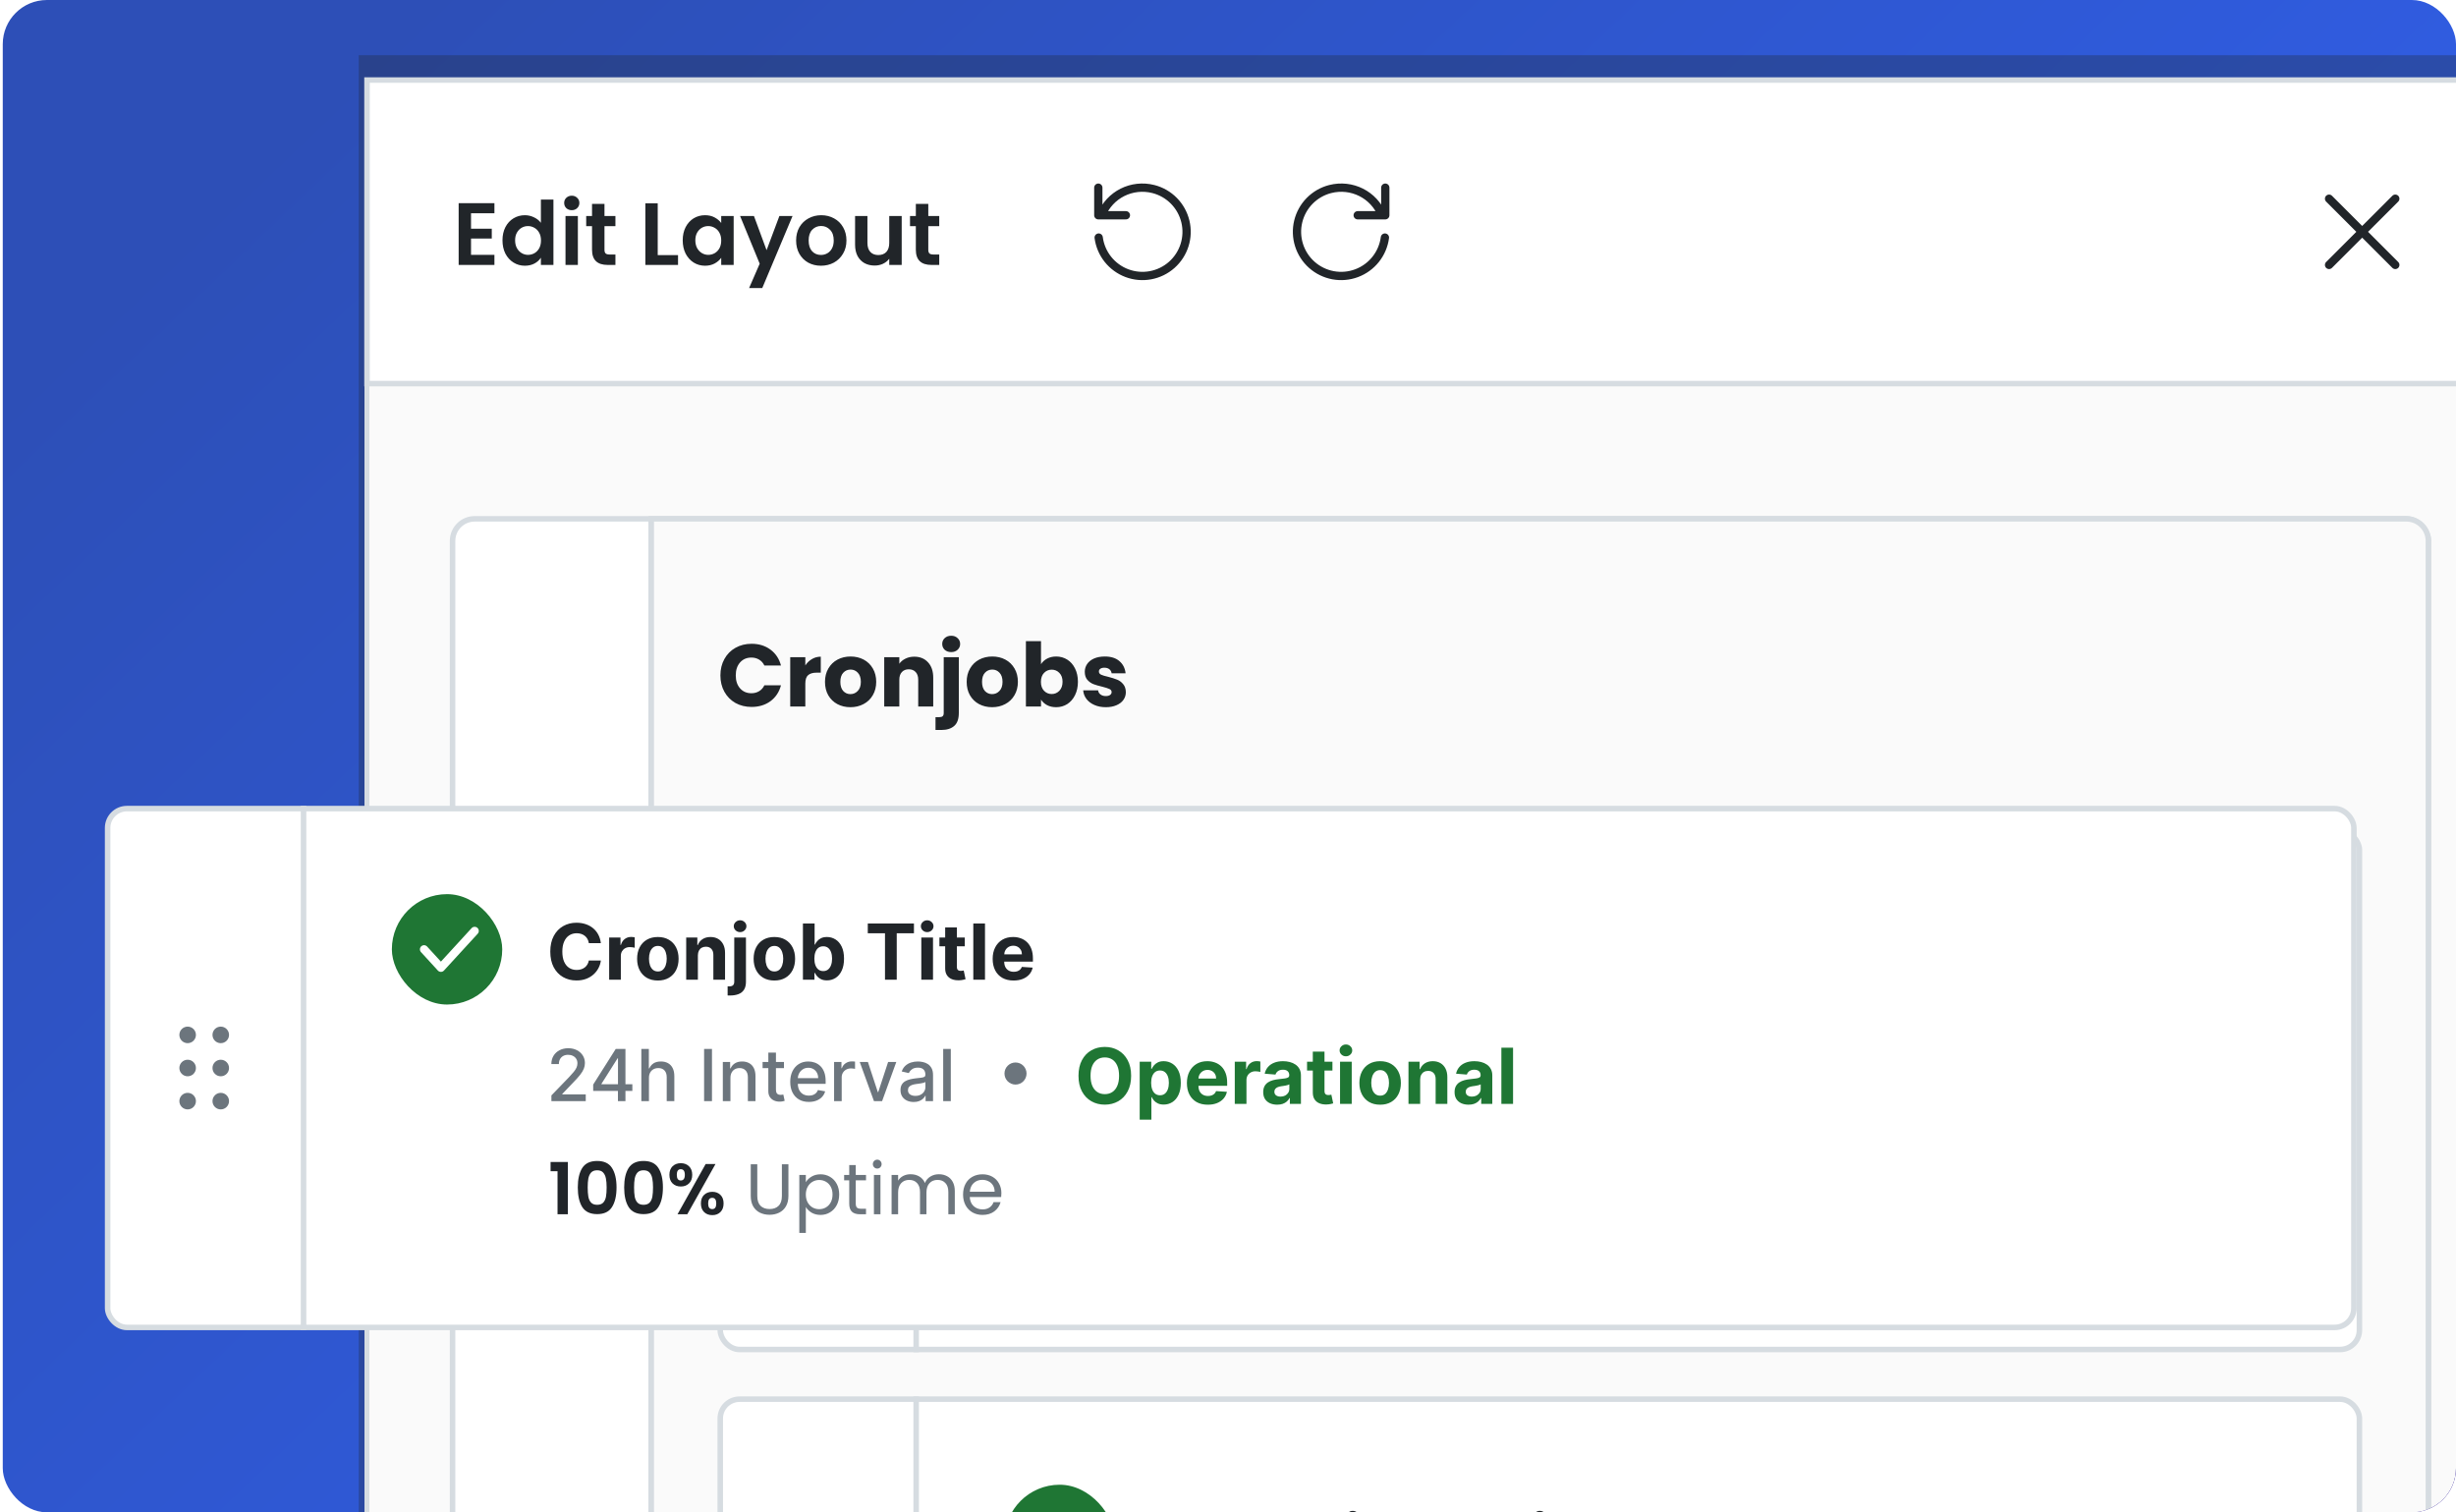 <svg width="445" height="274" viewBox="0 0 445 274" fill="none" xmlns="http://www.w3.org/2000/svg">
<g clip-path="url(#clip0_1139_31539)">
<rect x="0.5" width="444.5" height="274" rx="8" fill="url(#paint0_linear_1139_31539)"/>
<rect x="65" y="10" width="390" height="1138" fill="#212529" fill-opacity="0.3"/>
<g clip-path="url(#clip1_1139_31539)">
<g filter="url(#filter0_d_1139_31539)">
<rect x="65" y="10" width="390" height="1385" fill="#FAFAFA" shape-rendering="crispEdges"/>
<rect x="65.5" y="10.5" width="389" height="1384" stroke="#D6DCE1" shape-rendering="crispEdges"/>
<rect x="65.5" y="10.5" width="389" height="55" fill="white"/>
<rect x="65.5" y="10.5" width="389" height="55" stroke="#D6DCE1"/>
<path d="M84.344 34.64V37.44H88.104V39.216H84.344V42.176H88.584V44H82.104V32.816H88.584V34.64H84.344ZM90.044 39.536C90.044 38.64 90.22 37.845 90.572 37.152C90.934 36.459 91.425 35.925 92.044 35.552C92.662 35.179 93.35 34.992 94.108 34.992C94.684 34.992 95.233 35.12 95.756 35.376C96.278 35.621 96.694 35.952 97.004 36.368V32.16H99.276V44H97.004V42.688C96.726 43.125 96.337 43.477 95.836 43.744C95.334 44.011 94.753 44.144 94.092 44.144C93.345 44.144 92.662 43.952 92.044 43.568C91.425 43.184 90.934 42.645 90.572 41.952C90.22 41.248 90.044 40.443 90.044 39.536ZM97.02 39.568C97.02 39.024 96.913 38.56 96.7 38.176C96.486 37.781 96.198 37.483 95.836 37.28C95.473 37.067 95.084 36.96 94.668 36.96C94.252 36.96 93.868 37.061 93.516 37.264C93.164 37.467 92.876 37.765 92.652 38.16C92.438 38.544 92.332 39.003 92.332 39.536C92.332 40.069 92.438 40.539 92.652 40.944C92.876 41.339 93.164 41.643 93.516 41.856C93.878 42.069 94.262 42.176 94.668 42.176C95.084 42.176 95.473 42.075 95.836 41.872C96.198 41.659 96.486 41.36 96.7 40.976C96.913 40.581 97.02 40.112 97.02 39.568ZM102.599 34.08C102.205 34.08 101.874 33.957 101.607 33.712C101.351 33.456 101.223 33.141 101.223 32.768C101.223 32.395 101.351 32.085 101.607 31.84C101.874 31.584 102.205 31.456 102.599 31.456C102.994 31.456 103.319 31.584 103.575 31.84C103.842 32.085 103.975 32.395 103.975 32.768C103.975 33.141 103.842 33.456 103.575 33.712C103.319 33.957 102.994 34.08 102.599 34.08ZM103.703 35.136V44H101.463V35.136H103.703ZM108.525 36.976V41.264C108.525 41.563 108.594 41.781 108.733 41.92C108.882 42.048 109.127 42.112 109.469 42.112H110.509V44H109.101C107.213 44 106.269 43.083 106.269 41.248V36.976H105.213V35.136H106.269V32.944H108.525V35.136H110.509V36.976H108.525ZM118.172 42.224H121.852V44H115.932V32.832H118.172V42.224ZM122.7 39.536C122.7 38.64 122.876 37.845 123.228 37.152C123.591 36.459 124.076 35.925 124.684 35.552C125.303 35.179 125.991 34.992 126.748 34.992C127.409 34.992 127.985 35.125 128.476 35.392C128.977 35.659 129.377 35.995 129.676 36.4V35.136H131.932V44H129.676V42.704C129.388 43.12 128.988 43.467 128.476 43.744C127.975 44.011 127.393 44.144 126.732 44.144C125.985 44.144 125.303 43.952 124.684 43.568C124.076 43.184 123.591 42.645 123.228 41.952C122.876 41.248 122.7 40.443 122.7 39.536ZM129.676 39.568C129.676 39.024 129.569 38.56 129.356 38.176C129.143 37.781 128.855 37.483 128.492 37.28C128.129 37.067 127.74 36.96 127.324 36.96C126.908 36.96 126.524 37.061 126.172 37.264C125.82 37.467 125.532 37.765 125.308 38.16C125.095 38.544 124.988 39.003 124.988 39.536C124.988 40.069 125.095 40.539 125.308 40.944C125.532 41.339 125.82 41.643 126.172 41.856C126.535 42.069 126.919 42.176 127.324 42.176C127.74 42.176 128.129 42.075 128.492 41.872C128.855 41.659 129.143 41.36 129.356 40.976C129.569 40.581 129.676 40.112 129.676 39.568ZM142.6 35.136L137.112 48.192H134.728L136.648 43.776L133.096 35.136H135.608L137.896 41.328L140.216 35.136H142.6ZM147.743 44.144C146.89 44.144 146.122 43.957 145.439 43.584C144.756 43.2 144.218 42.661 143.823 41.968C143.439 41.275 143.247 40.475 143.247 39.568C143.247 38.661 143.444 37.861 143.839 37.168C144.244 36.475 144.794 35.941 145.487 35.568C146.18 35.184 146.954 34.992 147.807 34.992C148.66 34.992 149.434 35.184 150.127 35.568C150.82 35.941 151.364 36.475 151.759 37.168C152.164 37.861 152.367 38.661 152.367 39.568C152.367 40.475 152.159 41.275 151.743 41.968C151.338 42.661 150.783 43.2 150.079 43.584C149.386 43.957 148.607 44.144 147.743 44.144ZM147.743 42.192C148.148 42.192 148.527 42.096 148.879 41.904C149.242 41.701 149.53 41.403 149.743 41.008C149.956 40.613 150.063 40.133 150.063 39.568C150.063 38.725 149.839 38.08 149.391 37.632C148.954 37.173 148.415 36.944 147.775 36.944C147.135 36.944 146.596 37.173 146.159 37.632C145.732 38.08 145.519 38.725 145.519 39.568C145.519 40.411 145.727 41.061 146.143 41.52C146.57 41.968 147.103 42.192 147.743 42.192ZM162.378 35.136V44H160.122V42.88C159.834 43.264 159.456 43.568 158.986 43.792C158.528 44.005 158.026 44.112 157.482 44.112C156.789 44.112 156.176 43.968 155.642 43.68C155.109 43.381 154.688 42.949 154.378 42.384C154.08 41.808 153.93 41.125 153.93 40.336V35.136H156.17V40.016C156.17 40.72 156.346 41.264 156.698 41.648C157.05 42.021 157.53 42.208 158.138 42.208C158.757 42.208 159.242 42.021 159.594 41.648C159.946 41.264 160.122 40.72 160.122 40.016V35.136H162.378ZM167.196 36.976V41.264C167.196 41.563 167.266 41.781 167.404 41.92C167.554 42.048 167.799 42.112 168.14 42.112H169.18V44H167.772C165.884 44 164.94 43.083 164.94 41.248V36.976H163.884V35.136H164.94V32.944H167.196V35.136H169.18V36.976H167.196Z" fill="#212529"/>
<path d="M198.068 39.042C198.257 40.482 198.834 41.843 199.738 42.98C200.642 44.117 201.838 44.986 203.198 45.495C204.558 46.003 206.031 46.132 207.459 45.867C208.887 45.602 210.216 44.954 211.303 43.991C212.391 43.028 213.195 41.788 213.631 40.402C214.067 39.017 214.118 37.539 213.777 36.127C213.437 34.715 212.719 33.423 211.7 32.388C210.681 31.353 209.399 30.615 207.993 30.254C204.094 29.254 200.058 31.261 198.568 35.001M198.001 30.001V35.001H203.001" stroke="#212529" stroke-width="1.5" stroke-linecap="round" stroke-linejoin="round"/>
<path d="M249.932 39.042C249.743 40.482 249.166 41.843 248.262 42.98C247.358 44.117 246.162 44.986 244.802 45.495C243.442 46.003 241.969 46.132 240.541 45.867C239.113 45.602 237.784 44.954 236.697 43.991C235.609 43.028 234.805 41.788 234.369 40.402C233.933 39.017 233.882 37.539 234.223 36.127C234.563 34.715 235.281 33.423 236.3 32.388C237.319 31.353 238.601 30.615 240.007 30.254C243.906 29.254 247.942 31.261 249.432 35.001M249.999 30.001V35.001H244.999" stroke="#212529" stroke-width="1.5" stroke-linecap="round" stroke-linejoin="round"/>
<path d="M421 32L433 44M421 44L433 32" stroke="#212529" stroke-width="1.5" stroke-linecap="round" stroke-linejoin="round"/>
<rect x="81" y="90" width="358" height="587" rx="4" fill="white"/>
<rect x="81" y="90" width="358" height="587" rx="4" stroke="#D6DCE1"/>
<path d="M117 90L117 677" stroke="#D6DCE1"/>
<path d="M117 90H435C437.209 90 439 91.791 439 94V673C439 675.209 437.209 677 435 677H117V90Z" fill="#FAFAFA"/>
<path d="M117 90H435C437.209 90 439 91.791 439 94V673C439 675.209 437.209 677 435 677H117V90Z" stroke="#D6DCE1"/>
<path d="M129.528 118.368C129.528 117.259 129.768 116.272 130.248 115.408C130.728 114.533 131.395 113.856 132.248 113.376C133.112 112.885 134.088 112.64 135.176 112.64C136.509 112.64 137.651 112.992 138.6 113.696C139.549 114.4 140.184 115.36 140.504 116.576H137.496C137.272 116.107 136.952 115.749 136.536 115.504C136.131 115.259 135.667 115.136 135.144 115.136C134.301 115.136 133.619 115.429 133.096 116.016C132.573 116.603 132.312 117.387 132.312 118.368C132.312 119.349 132.573 120.133 133.096 120.72C133.619 121.307 134.301 121.6 135.144 121.6C135.667 121.6 136.131 121.477 136.536 121.232C136.952 120.987 137.272 120.629 137.496 120.16H140.504C140.184 121.376 139.549 122.336 138.6 123.04C137.651 123.733 136.509 124.08 135.176 124.08C134.088 124.08 133.112 123.84 132.248 123.36C131.395 122.869 130.728 122.192 130.248 121.328C129.768 120.464 129.528 119.477 129.528 118.368ZM144.916 116.56C145.236 116.069 145.636 115.685 146.116 115.408C146.596 115.12 147.129 114.976 147.716 114.976V117.872H146.964C146.281 117.872 145.769 118.021 145.428 118.32C145.086 118.608 144.916 119.12 144.916 119.856V124H142.18V115.072H144.916V116.56ZM153.087 124.128C152.213 124.128 151.423 123.941 150.719 123.568C150.026 123.195 149.477 122.661 149.071 121.968C148.677 121.275 148.479 120.464 148.479 119.536C148.479 118.619 148.682 117.813 149.087 117.12C149.493 116.416 150.047 115.877 150.751 115.504C151.455 115.131 152.245 114.944 153.119 114.944C153.994 114.944 154.783 115.131 155.487 115.504C156.191 115.877 156.746 116.416 157.151 117.12C157.557 117.813 157.759 118.619 157.759 119.536C157.759 120.453 157.551 121.264 157.135 121.968C156.73 122.661 156.17 123.195 155.455 123.568C154.751 123.941 153.962 124.128 153.087 124.128ZM153.087 121.76C153.61 121.76 154.053 121.568 154.415 121.184C154.789 120.8 154.975 120.251 154.975 119.536C154.975 118.821 154.794 118.272 154.431 117.888C154.079 117.504 153.642 117.312 153.119 117.312C152.586 117.312 152.143 117.504 151.791 117.888C151.439 118.261 151.263 118.811 151.263 119.536C151.263 120.251 151.434 120.8 151.775 121.184C152.127 121.568 152.565 121.76 153.087 121.76ZM164.651 114.976C165.696 114.976 166.528 115.317 167.147 116C167.776 116.672 168.091 117.6 168.091 118.784V124H165.371V119.152C165.371 118.555 165.216 118.091 164.907 117.76C164.597 117.429 164.181 117.264 163.659 117.264C163.136 117.264 162.72 117.429 162.411 117.76C162.101 118.091 161.947 118.555 161.947 119.152V124H159.211V115.072H161.947V116.256C162.224 115.861 162.597 115.552 163.067 115.328C163.536 115.093 164.064 114.976 164.651 114.976ZM171.352 114.144C170.872 114.144 170.477 114.005 170.168 113.728C169.869 113.44 169.72 113.088 169.72 112.672C169.72 112.245 169.869 111.893 170.168 111.616C170.477 111.328 170.872 111.184 171.352 111.184C171.821 111.184 172.205 111.328 172.504 111.616C172.813 111.893 172.968 112.245 172.968 112.672C172.968 113.088 172.813 113.44 172.504 113.728C172.205 114.005 171.821 114.144 171.352 114.144ZM172.728 125.152C172.728 126.251 172.451 127.04 171.896 127.52C171.341 128.011 170.568 128.256 169.576 128.256H168.504V125.936H169.16C169.459 125.936 169.672 125.877 169.8 125.76C169.928 125.643 169.992 125.451 169.992 125.184V115.072H172.728V125.152ZM178.759 124.128C177.884 124.128 177.095 123.941 176.391 123.568C175.698 123.195 175.148 122.661 174.743 121.968C174.348 121.275 174.151 120.464 174.151 119.536C174.151 118.619 174.354 117.813 174.759 117.12C175.164 116.416 175.719 115.877 176.423 115.504C177.127 115.131 177.916 114.944 178.791 114.944C179.666 114.944 180.455 115.131 181.159 115.504C181.863 115.877 182.418 116.416 182.823 117.12C183.228 117.813 183.431 118.619 183.431 119.536C183.431 120.453 183.223 121.264 182.807 121.968C182.402 122.661 181.842 123.195 181.127 123.568C180.423 123.941 179.634 124.128 178.759 124.128ZM178.759 121.76C179.282 121.76 179.724 121.568 180.087 121.184C180.46 120.8 180.647 120.251 180.647 119.536C180.647 118.821 180.466 118.272 180.103 117.888C179.751 117.504 179.314 117.312 178.791 117.312C178.258 117.312 177.815 117.504 177.463 117.888C177.111 118.261 176.935 118.811 176.935 119.536C176.935 120.251 177.106 120.8 177.447 121.184C177.799 121.568 178.236 121.76 178.759 121.76ZM187.619 116.336C187.875 115.92 188.243 115.584 188.723 115.328C189.203 115.072 189.752 114.944 190.371 114.944C191.107 114.944 191.773 115.131 192.371 115.504C192.968 115.877 193.437 116.411 193.779 117.104C194.131 117.797 194.307 118.603 194.307 119.52C194.307 120.437 194.131 121.248 193.779 121.952C193.437 122.645 192.968 123.184 192.371 123.568C191.773 123.941 191.107 124.128 190.371 124.128C189.741 124.128 189.192 124.005 188.723 123.76C188.253 123.504 187.885 123.168 187.619 122.752V124H184.883V112.16H187.619V116.336ZM191.523 119.52C191.523 118.837 191.331 118.304 190.947 117.92C190.573 117.525 190.109 117.328 189.555 117.328C189.011 117.328 188.547 117.525 188.163 117.92C187.789 118.315 187.603 118.853 187.603 119.536C187.603 120.219 187.789 120.757 188.163 121.152C188.547 121.547 189.011 121.744 189.555 121.744C190.099 121.744 190.563 121.547 190.947 121.152C191.331 120.747 191.523 120.203 191.523 119.52ZM199.374 124.128C198.595 124.128 197.902 123.995 197.294 123.728C196.686 123.461 196.206 123.099 195.854 122.64C195.502 122.171 195.305 121.648 195.262 121.072H197.966C197.998 121.381 198.142 121.632 198.398 121.824C198.654 122.016 198.969 122.112 199.342 122.112C199.683 122.112 199.945 122.048 200.126 121.92C200.318 121.781 200.414 121.605 200.414 121.392C200.414 121.136 200.281 120.949 200.014 120.832C199.747 120.704 199.315 120.565 198.718 120.416C198.078 120.267 197.545 120.112 197.118 119.952C196.691 119.781 196.323 119.52 196.014 119.168C195.705 118.805 195.55 118.32 195.55 117.712C195.55 117.2 195.689 116.736 195.966 116.32C196.254 115.893 196.67 115.557 197.214 115.312C197.769 115.067 198.425 114.944 199.182 114.944C200.302 114.944 201.182 115.221 201.822 115.776C202.473 116.331 202.846 117.067 202.942 117.984H200.414C200.371 117.675 200.233 117.429 199.998 117.248C199.774 117.067 199.475 116.976 199.102 116.976C198.782 116.976 198.537 117.04 198.366 117.168C198.195 117.285 198.11 117.451 198.11 117.664C198.11 117.92 198.243 118.112 198.51 118.24C198.787 118.368 199.214 118.496 199.79 118.624C200.451 118.795 200.99 118.965 201.406 119.136C201.822 119.296 202.185 119.563 202.494 119.936C202.814 120.299 202.979 120.789 202.99 121.408C202.99 121.931 202.841 122.4 202.542 122.816C202.254 123.221 201.833 123.541 201.278 123.776C200.734 124.011 200.099 124.128 199.374 124.128Z" fill="#212529"/>
<rect x="129.5" y="146.5" width="297" height="94" rx="3.5" fill="white"/>
<rect x="129.5" y="146.5" width="297" height="94" rx="3.5" stroke="#D6DCE1"/>
<g clip-path="url(#clip2_1139_31539)">
<path d="M144 189C144.828 189 145.5 188.328 145.5 187.5C145.5 186.672 144.828 186 144 186C143.172 186 142.5 186.672 142.5 187.5C142.5 188.328 143.172 189 144 189Z" fill="#6C757D"/>
<path d="M144 201C144.828 201 145.5 200.328 145.5 199.5C145.5 198.672 144.828 198 144 198C143.172 198 142.5 198.672 142.5 199.5C142.5 200.328 143.172 201 144 201Z" fill="#6C757D"/>
<path d="M150 189C150.828 189 151.5 188.328 151.5 187.5C151.5 186.672 150.828 186 150 186C149.172 186 148.5 186.672 148.5 187.5C148.5 188.328 149.172 189 150 189Z" fill="#6C757D"/>
<path d="M150 201C150.828 201 151.5 200.328 151.5 199.5C151.5 198.672 150.828 198 150 198C149.172 198 148.5 198.672 148.5 199.5C148.5 200.328 149.172 201 150 201Z" fill="#6C757D"/>
<path d="M150 195C150.828 195 151.5 194.328 151.5 193.5C151.5 192.672 150.828 192 150 192C149.172 192 148.5 192.672 148.5 193.5C148.5 194.328 149.172 195 150 195Z" fill="#6C757D"/>
<path d="M144 195C144.828 195 145.5 194.328 145.5 193.5C145.5 192.672 144.828 192 144 192C143.172 192 142.5 192.672 142.5 193.5C142.5 194.328 143.172 195 144 195Z" fill="#6C757D"/>
</g>
<path d="M165 146L165 241" stroke="#D6DCE1"/>
<rect x="181" y="162" width="20" height="20" rx="10" fill="#1F7634"/>
<path d="M186.834 171.999L189.89 175.333L196.001 168.666" stroke="white" stroke-width="1.5" stroke-linecap="round" stroke-linejoin="round"/>
<path d="M218.869 170.883H216.691C216.651 170.601 216.57 170.351 216.447 170.132C216.325 169.91 216.167 169.721 215.975 169.565C215.783 169.41 215.561 169.29 215.309 169.207C215.06 169.125 214.79 169.083 214.499 169.083C213.972 169.083 213.513 169.214 213.121 169.476C212.73 169.734 212.427 170.112 212.212 170.609C211.996 171.103 211.888 171.703 211.888 172.409C211.888 173.135 211.996 173.745 212.212 174.239C212.43 174.732 212.735 175.105 213.126 175.357C213.518 175.609 213.97 175.735 214.484 175.735C214.772 175.735 215.039 175.697 215.284 175.621C215.533 175.545 215.753 175.433 215.945 175.288C216.138 175.138 216.297 174.958 216.423 174.746C216.552 174.534 216.641 174.292 216.691 174.02L218.869 174.03C218.812 174.497 218.671 174.948 218.446 175.382C218.224 175.813 217.924 176.199 217.546 176.54C217.172 176.879 216.724 177.147 216.204 177.346C215.687 177.541 215.102 177.639 214.449 177.639C213.541 177.639 212.729 177.434 212.013 177.023C211.3 176.612 210.737 176.017 210.322 175.238C209.911 174.459 209.706 173.516 209.706 172.409C209.706 171.299 209.915 170.354 210.332 169.575C210.75 168.796 211.317 168.203 212.033 167.795C212.749 167.384 213.554 167.179 214.449 167.179C215.039 167.179 215.586 167.262 216.089 167.428C216.597 167.593 217.046 167.835 217.437 168.153C217.828 168.468 218.146 168.854 218.391 169.312C218.64 169.769 218.799 170.293 218.869 170.883ZM220.373 177.5V169.864H222.426V171.196H222.505C222.645 170.722 222.878 170.364 223.206 170.122C223.534 169.877 223.912 169.754 224.34 169.754C224.446 169.754 224.56 169.761 224.683 169.774C224.806 169.787 224.913 169.806 225.006 169.829V171.708C224.907 171.678 224.769 171.652 224.593 171.629C224.418 171.605 224.257 171.594 224.111 171.594C223.8 171.594 223.521 171.662 223.276 171.798C223.034 171.93 222.842 172.116 222.699 172.354C222.56 172.593 222.49 172.868 222.49 173.18V177.5H220.373ZM229.196 177.649C228.424 177.649 227.756 177.485 227.192 177.157C226.632 176.826 226.2 176.365 225.895 175.775C225.59 175.182 225.437 174.494 225.437 173.712C225.437 172.923 225.59 172.233 225.895 171.643C226.2 171.05 226.632 170.589 227.192 170.261C227.756 169.93 228.424 169.764 229.196 169.764C229.968 169.764 230.634 169.93 231.194 170.261C231.758 170.589 232.192 171.05 232.497 171.643C232.802 172.233 232.954 172.923 232.954 173.712C232.954 174.494 232.802 175.182 232.497 175.775C232.192 176.365 231.758 176.826 231.194 177.157C230.634 177.485 229.968 177.649 229.196 177.649ZM229.206 176.009C229.557 176.009 229.85 175.909 230.086 175.71C230.321 175.508 230.498 175.233 230.618 174.885C230.74 174.537 230.802 174.141 230.802 173.697C230.802 173.253 230.74 172.857 230.618 172.509C230.498 172.161 230.321 171.885 230.086 171.683C229.85 171.481 229.557 171.38 229.206 171.38C228.851 171.38 228.553 171.481 228.311 171.683C228.072 171.885 227.892 172.161 227.769 172.509C227.65 172.857 227.59 173.253 227.59 173.697C227.59 174.141 227.65 174.537 227.769 174.885C227.892 175.233 228.072 175.508 228.311 175.71C228.553 175.909 228.851 176.009 229.206 176.009ZM236.449 173.085V177.5H234.331V169.864H236.35V171.211H236.439C236.608 170.767 236.892 170.415 237.29 170.157C237.687 169.895 238.17 169.764 238.736 169.764C239.267 169.764 239.729 169.88 240.123 170.112C240.518 170.344 240.824 170.676 241.043 171.107C241.262 171.534 241.371 172.045 241.371 172.638V177.5H239.253V173.016C239.257 172.548 239.137 172.184 238.895 171.922C238.653 171.657 238.32 171.524 237.896 171.524C237.611 171.524 237.359 171.585 237.14 171.708C236.925 171.831 236.756 172.01 236.633 172.245C236.514 172.477 236.453 172.757 236.449 173.085ZM243.04 169.864H245.158V177.878C245.158 178.468 245.042 178.945 244.81 179.31C244.578 179.674 244.245 179.941 243.811 180.11C243.38 180.279 242.865 180.364 242.265 180.364C242.192 180.364 242.122 180.362 242.056 180.359C241.987 180.359 241.914 180.357 241.837 180.354V178.698C241.894 178.701 241.943 178.703 241.987 178.703C242.026 178.706 242.069 178.708 242.116 178.708C242.457 178.708 242.696 178.635 242.832 178.489C242.971 178.347 243.04 178.131 243.04 177.843V169.864ZM244.094 168.879C243.783 168.879 243.514 168.775 243.289 168.566C243.064 168.354 242.951 168.1 242.951 167.805C242.951 167.514 243.064 167.263 243.289 167.055C243.514 166.843 243.783 166.737 244.094 166.737C244.413 166.737 244.683 166.843 244.905 167.055C245.13 167.263 245.243 167.514 245.243 167.805C245.243 168.1 245.13 168.354 244.905 168.566C244.683 168.775 244.413 168.879 244.094 168.879ZM250.305 177.649C249.533 177.649 248.865 177.485 248.302 177.157C247.742 176.826 247.309 176.365 247.004 175.775C246.699 175.182 246.547 174.494 246.547 173.712C246.547 172.923 246.699 172.233 247.004 171.643C247.309 171.05 247.742 170.589 248.302 170.261C248.865 169.93 249.533 169.764 250.305 169.764C251.077 169.764 251.744 169.93 252.304 170.261C252.867 170.589 253.301 171.05 253.606 171.643C253.911 172.233 254.064 172.923 254.064 173.712C254.064 174.494 253.911 175.182 253.606 175.775C253.301 176.365 252.867 176.826 252.304 177.157C251.744 177.485 251.077 177.649 250.305 177.649ZM250.315 176.009C250.666 176.009 250.96 175.909 251.195 175.71C251.43 175.508 251.608 175.233 251.727 174.885C251.85 174.537 251.911 174.141 251.911 173.697C251.911 173.253 251.85 172.857 251.727 172.509C251.608 172.161 251.43 171.885 251.195 171.683C250.96 171.481 250.666 171.38 250.315 171.38C249.961 171.38 249.662 171.481 249.42 171.683C249.182 171.885 249.001 172.161 248.878 172.509C248.759 172.857 248.699 173.253 248.699 173.697C248.699 174.141 248.759 174.537 248.878 174.885C249.001 175.233 249.182 175.508 249.42 175.71C249.662 175.909 249.961 176.009 250.315 176.009ZM255.481 177.5V167.318H257.599V171.146H257.663C257.756 170.941 257.89 170.732 258.066 170.52C258.245 170.304 258.477 170.125 258.762 169.983C259.05 169.837 259.408 169.764 259.836 169.764C260.393 169.764 260.906 169.91 261.377 170.202C261.848 170.49 262.224 170.926 262.506 171.509C262.787 172.089 262.928 172.817 262.928 173.692C262.928 174.544 262.791 175.263 262.515 175.849C262.244 176.433 261.872 176.875 261.402 177.177C260.934 177.475 260.411 177.624 259.831 177.624C259.42 177.624 259.07 177.556 258.782 177.42C258.497 177.285 258.263 177.114 258.081 176.908C257.898 176.7 257.759 176.489 257.663 176.277H257.569V177.5H255.481ZM257.554 173.682C257.554 174.136 257.617 174.532 257.743 174.87C257.869 175.208 258.051 175.472 258.29 175.661C258.528 175.846 258.818 175.939 259.16 175.939C259.504 175.939 259.796 175.844 260.035 175.656C260.273 175.463 260.454 175.198 260.577 174.86C260.702 174.519 260.765 174.126 260.765 173.682C260.765 173.241 260.704 172.853 260.581 172.518C260.459 172.184 260.278 171.922 260.04 171.733C259.801 171.544 259.508 171.45 259.16 171.45C258.815 171.45 258.523 171.541 258.285 171.723C258.049 171.905 257.869 172.164 257.743 172.499C257.617 172.833 257.554 173.228 257.554 173.682ZM267.233 169.093V167.318H275.596V169.093H272.479V177.5H270.351V169.093H267.233ZM276.933 177.5V169.864H279.051V177.5H276.933ZM277.997 168.879C277.682 168.879 277.412 168.775 277.187 168.566C276.965 168.354 276.854 168.1 276.854 167.805C276.854 167.514 276.965 167.263 277.187 167.055C277.412 166.843 277.682 166.737 277.997 166.737C278.312 166.737 278.58 166.843 278.802 167.055C279.028 167.263 279.14 167.514 279.14 167.805C279.14 168.1 279.028 168.354 278.802 168.566C278.58 168.775 278.312 168.879 277.997 168.879ZM284.809 169.864V171.455H280.211V169.864H284.809ZM281.255 168.034H283.373V175.153C283.373 175.349 283.402 175.501 283.462 175.611C283.522 175.717 283.605 175.791 283.711 175.835C283.82 175.878 283.946 175.899 284.088 175.899C284.188 175.899 284.287 175.891 284.387 175.874C284.486 175.854 284.562 175.839 284.615 175.83L284.949 177.406C284.842 177.439 284.693 177.477 284.501 177.52C284.309 177.566 284.075 177.594 283.8 177.604C283.29 177.624 282.842 177.556 282.458 177.401C282.077 177.245 281.78 177.003 281.568 176.675C281.356 176.347 281.251 175.932 281.255 175.432V168.034ZM288.471 167.318V177.5H286.353V167.318H288.471ZM293.648 177.649C292.862 177.649 292.186 177.49 291.619 177.172C291.056 176.85 290.622 176.396 290.317 175.81C290.012 175.22 289.859 174.522 289.859 173.717C289.859 172.931 290.012 172.242 290.317 171.648C290.622 171.055 291.051 170.593 291.604 170.261C292.161 169.93 292.814 169.764 293.563 169.764C294.067 169.764 294.536 169.845 294.97 170.008C295.407 170.167 295.789 170.407 296.113 170.729C296.442 171.05 296.697 171.455 296.879 171.942C297.061 172.426 297.153 172.992 297.153 173.642V174.224H290.704V172.911H295.159C295.159 172.606 295.093 172.336 294.96 172.101C294.827 171.866 294.644 171.682 294.408 171.549C294.176 171.413 293.906 171.345 293.598 171.345C293.276 171.345 292.991 171.42 292.743 171.569C292.497 171.715 292.305 171.912 292.166 172.161C292.027 172.406 291.956 172.679 291.952 172.981V174.229C291.952 174.607 292.022 174.933 292.161 175.208C292.304 175.483 292.504 175.695 292.763 175.844C293.021 175.994 293.328 176.068 293.682 176.068C293.918 176.068 294.133 176.035 294.329 175.969C294.524 175.902 294.692 175.803 294.831 175.67C294.97 175.538 295.076 175.375 295.149 175.183L297.108 175.312C297.008 175.783 296.805 176.194 296.496 176.545C296.191 176.893 295.797 177.165 295.313 177.361C294.832 177.553 294.277 177.649 293.648 177.649Z" fill="#212529"/>
<path d="M209.909 199.5V198.466L213.109 195.151C213.45 194.791 213.732 194.476 213.953 194.205C214.178 193.931 214.346 193.671 214.457 193.425C214.567 193.179 214.623 192.917 214.623 192.64C214.623 192.326 214.549 192.055 214.401 191.827C214.254 191.597 214.052 191.42 213.797 191.297C213.541 191.17 213.253 191.107 212.933 191.107C212.595 191.107 212.299 191.176 212.047 191.315C211.795 191.453 211.601 191.649 211.465 191.901C211.33 192.154 211.262 192.449 211.262 192.788H209.9C209.9 192.212 210.033 191.709 210.297 191.278C210.562 190.847 210.925 190.513 211.387 190.276C211.848 190.036 212.373 189.916 212.961 189.916C213.555 189.916 214.078 190.035 214.531 190.272C214.986 190.506 215.342 190.826 215.597 191.232C215.852 191.635 215.98 192.091 215.98 192.598C215.98 192.949 215.914 193.292 215.782 193.628C215.652 193.963 215.426 194.337 215.103 194.75C214.78 195.159 214.33 195.656 213.755 196.241L211.876 198.207V198.277H216.132V199.5H209.909ZM217.48 197.653V196.499L221.566 190.045H222.475V191.744H221.898L218.976 196.37V196.444H224.576V197.653H217.48ZM221.963 199.5V197.303L221.972 196.776V190.045H223.325V199.5H221.963ZM227.584 195.29V199.5H226.203V190.045H227.565V193.563H227.653C227.819 193.182 228.073 192.878 228.415 192.654C228.756 192.429 229.202 192.317 229.753 192.317C230.24 192.317 230.664 192.417 231.028 192.617C231.394 192.817 231.677 193.115 231.877 193.512C232.08 193.906 232.182 194.399 232.182 194.99V199.5H230.801V195.156C230.801 194.636 230.667 194.233 230.4 193.946C230.132 193.657 229.76 193.512 229.282 193.512C228.956 193.512 228.664 193.582 228.405 193.72C228.15 193.859 227.948 194.062 227.801 194.33C227.656 194.594 227.584 194.914 227.584 195.29ZM239.001 190.045V199.5H237.575V190.045H239.001ZM242.348 195.29V199.5H240.968V192.409H242.293V193.563H242.381C242.544 193.188 242.799 192.886 243.147 192.658C243.498 192.431 243.939 192.317 244.472 192.317C244.955 192.317 245.378 192.418 245.741 192.621C246.105 192.821 246.386 193.12 246.586 193.517C246.786 193.914 246.886 194.405 246.886 194.99V199.5H245.506V195.156C245.506 194.642 245.372 194.24 245.104 193.951C244.837 193.659 244.469 193.512 244.001 193.512C243.681 193.512 243.396 193.582 243.147 193.72C242.901 193.859 242.705 194.062 242.561 194.33C242.419 194.594 242.348 194.914 242.348 195.29ZM252.047 192.409V193.517H248.174V192.409H252.047ZM249.213 190.71H250.593V197.418C250.593 197.686 250.633 197.887 250.713 198.023C250.793 198.155 250.896 198.246 251.023 198.295C251.152 198.341 251.292 198.364 251.443 198.364C251.554 198.364 251.65 198.357 251.734 198.341C251.817 198.326 251.881 198.314 251.927 198.304L252.177 199.445C252.097 199.475 251.983 199.506 251.835 199.537C251.687 199.571 251.503 199.589 251.281 199.592C250.918 199.598 250.579 199.534 250.266 199.398C249.952 199.263 249.698 199.054 249.504 198.771C249.31 198.487 249.213 198.132 249.213 197.704V190.71ZM256.554 199.643C255.856 199.643 255.254 199.494 254.749 199.195C254.248 198.894 253.86 198.471 253.586 197.926C253.315 197.378 253.18 196.736 253.18 196.001C253.18 195.274 253.315 194.634 253.586 194.08C253.86 193.526 254.241 193.094 254.731 192.783C255.223 192.472 255.799 192.317 256.457 192.317C256.857 192.317 257.245 192.383 257.621 192.515C257.996 192.648 258.333 192.855 258.632 193.138C258.93 193.422 259.166 193.789 259.338 194.242C259.51 194.691 259.597 195.237 259.597 195.881V196.37H253.96V195.336H258.244C258.244 194.973 258.17 194.651 258.022 194.371C257.875 194.088 257.667 193.865 257.399 193.702C257.134 193.539 256.824 193.457 256.467 193.457C256.079 193.457 255.74 193.552 255.451 193.743C255.165 193.931 254.943 194.177 254.786 194.482C254.632 194.783 254.555 195.111 254.555 195.465V196.273C254.555 196.747 254.638 197.15 254.805 197.483C254.974 197.815 255.209 198.069 255.511 198.244C255.813 198.417 256.165 198.503 256.568 198.503C256.83 198.503 257.068 198.466 257.284 198.392C257.499 198.315 257.685 198.201 257.842 198.05C257.999 197.9 258.119 197.713 258.202 197.492L259.509 197.727C259.404 198.112 259.217 198.449 258.946 198.738C258.678 199.025 258.341 199.248 257.935 199.408C257.531 199.565 257.071 199.643 256.554 199.643ZM261.128 199.5V192.409H262.462V193.536H262.536C262.665 193.154 262.893 192.854 263.219 192.635C263.549 192.414 263.921 192.303 264.337 192.303C264.423 192.303 264.524 192.306 264.641 192.312C264.761 192.318 264.855 192.326 264.923 192.335V193.656C264.867 193.64 264.769 193.623 264.627 193.605C264.486 193.583 264.344 193.572 264.203 193.572C263.876 193.572 263.586 193.642 263.33 193.78C263.078 193.916 262.878 194.105 262.73 194.348C262.582 194.588 262.508 194.862 262.508 195.17V199.5H261.128ZM272.399 192.409L269.828 199.5H268.351L265.775 192.409H267.256L269.052 197.866H269.126L270.917 192.409H272.399ZM275.557 199.657C275.108 199.657 274.701 199.574 274.338 199.408C273.975 199.238 273.687 198.994 273.475 198.674C273.266 198.354 273.161 197.961 273.161 197.496C273.161 197.096 273.238 196.767 273.392 196.509C273.546 196.25 273.753 196.045 274.015 195.895C274.277 195.744 274.569 195.63 274.892 195.553C275.215 195.476 275.545 195.417 275.88 195.377C276.305 195.328 276.649 195.288 276.914 195.257C277.179 195.224 277.371 195.17 277.491 195.096C277.611 195.022 277.671 194.902 277.671 194.736V194.703C277.671 194.3 277.557 193.988 277.33 193.766C277.105 193.545 276.77 193.434 276.323 193.434C275.859 193.434 275.492 193.537 275.225 193.743C274.96 193.946 274.777 194.173 274.675 194.422L273.378 194.126C273.532 193.696 273.756 193.348 274.052 193.083C274.35 192.815 274.694 192.621 275.081 192.501C275.469 192.378 275.877 192.317 276.305 192.317C276.588 192.317 276.888 192.351 277.205 192.418C277.525 192.483 277.824 192.603 278.101 192.778C278.381 192.954 278.61 193.205 278.788 193.531C278.967 193.854 279.056 194.274 279.056 194.791V199.5H277.708V198.531H277.653C277.564 198.709 277.43 198.884 277.251 199.057C277.073 199.229 276.843 199.372 276.563 199.486C276.283 199.6 275.948 199.657 275.557 199.657ZM275.857 198.549C276.239 198.549 276.565 198.474 276.836 198.323C277.11 198.172 277.317 197.975 277.459 197.732C277.604 197.486 277.676 197.223 277.676 196.942V196.028C277.627 196.078 277.531 196.124 277.39 196.167C277.251 196.207 277.093 196.242 276.914 196.273C276.736 196.301 276.562 196.327 276.392 196.352C276.223 196.373 276.082 196.392 275.968 196.407C275.7 196.441 275.455 196.498 275.234 196.578C275.015 196.658 274.84 196.773 274.707 196.924C274.578 197.072 274.514 197.269 274.514 197.515C274.514 197.857 274.64 198.115 274.892 198.29C275.145 198.463 275.466 198.549 275.857 198.549ZM282.275 190.045V199.5H280.895V190.045H282.275Z" fill="#6C757D"/>
<circle cx="294" cy="194.5" r="2" fill="#6C757D"/>
<path d="M314.947 194.909C314.947 196.019 314.736 196.964 314.315 197.743C313.898 198.522 313.327 199.117 312.605 199.528C311.886 199.935 311.077 200.139 310.179 200.139C309.274 200.139 308.462 199.934 307.743 199.523C307.023 199.112 306.455 198.517 306.037 197.738C305.62 196.959 305.411 196.016 305.411 194.909C305.411 193.799 305.62 192.854 306.037 192.075C306.455 191.296 307.023 190.703 307.743 190.295C308.462 189.884 309.274 189.679 310.179 189.679C311.077 189.679 311.886 189.884 312.605 190.295C313.327 190.703 313.898 191.296 314.315 192.075C314.736 192.854 314.947 193.799 314.947 194.909ZM312.764 194.909C312.764 194.19 312.656 193.583 312.441 193.089C312.229 192.596 311.929 192.221 311.541 191.966C311.153 191.711 310.699 191.583 310.179 191.583C309.658 191.583 309.204 191.711 308.817 191.966C308.429 192.221 308.127 192.596 307.912 193.089C307.7 193.583 307.594 194.19 307.594 194.909C307.594 195.628 307.7 196.235 307.912 196.729C308.127 197.223 308.429 197.597 308.817 197.852C309.204 198.107 309.658 198.235 310.179 198.235C310.699 198.235 311.153 198.107 311.541 197.852C311.929 197.597 312.229 197.223 312.441 196.729C312.656 196.235 312.764 195.628 312.764 194.909ZM316.501 202.864V192.364H318.589V193.646H318.684C318.777 193.441 318.911 193.232 319.087 193.02C319.266 192.804 319.498 192.625 319.783 192.483C320.071 192.337 320.429 192.264 320.857 192.264C321.413 192.264 321.927 192.41 322.398 192.702C322.868 192.99 323.245 193.426 323.526 194.009C323.808 194.589 323.949 195.317 323.949 196.192C323.949 197.044 323.811 197.763 323.536 198.349C323.264 198.933 322.893 199.375 322.423 199.677C321.955 199.975 321.432 200.124 320.852 200.124C320.441 200.124 320.091 200.056 319.803 199.92C319.518 199.785 319.284 199.614 319.102 199.408C318.919 199.2 318.78 198.989 318.684 198.777H318.619V202.864H316.501ZM318.575 196.182C318.575 196.636 318.638 197.032 318.763 197.37C318.889 197.708 319.072 197.972 319.31 198.161C319.549 198.346 319.839 198.439 320.18 198.439C320.525 198.439 320.817 198.344 321.055 198.156C321.294 197.963 321.475 197.698 321.597 197.36C321.723 197.019 321.786 196.626 321.786 196.182C321.786 195.741 321.725 195.353 321.602 195.018C321.48 194.684 321.299 194.422 321.06 194.233C320.822 194.044 320.528 193.95 320.18 193.95C319.836 193.95 319.544 194.041 319.305 194.223C319.07 194.405 318.889 194.664 318.763 194.999C318.638 195.333 318.575 195.728 318.575 196.182ZM328.841 200.149C328.055 200.149 327.379 199.99 326.812 199.672C326.249 199.35 325.815 198.896 325.51 198.31C325.205 197.72 325.053 197.022 325.053 196.217C325.053 195.431 325.205 194.742 325.51 194.148C325.815 193.555 326.244 193.093 326.798 192.761C327.354 192.43 328.007 192.264 328.756 192.264C329.26 192.264 329.729 192.345 330.163 192.508C330.601 192.667 330.982 192.907 331.307 193.229C331.635 193.55 331.89 193.955 332.072 194.442C332.255 194.926 332.346 195.492 332.346 196.142V196.724H325.898V195.411H330.352C330.352 195.106 330.286 194.836 330.153 194.601C330.021 194.366 329.837 194.182 329.602 194.049C329.37 193.913 329.099 193.845 328.791 193.845C328.47 193.845 328.185 193.92 327.936 194.069C327.691 194.215 327.499 194.412 327.359 194.661C327.22 194.906 327.149 195.179 327.146 195.481V196.729C327.146 197.107 327.215 197.433 327.354 197.708C327.497 197.983 327.697 198.195 327.956 198.344C328.214 198.494 328.521 198.568 328.876 198.568C329.111 198.568 329.326 198.535 329.522 198.469C329.718 198.402 329.885 198.303 330.024 198.17C330.163 198.038 330.269 197.875 330.342 197.683L332.301 197.812C332.202 198.283 331.998 198.694 331.69 199.045C331.385 199.393 330.99 199.665 330.506 199.861C330.026 200.053 329.471 200.149 328.841 200.149ZM333.728 200V192.364H335.781V193.696H335.861C336 193.222 336.234 192.864 336.562 192.622C336.89 192.377 337.268 192.254 337.695 192.254C337.801 192.254 337.916 192.261 338.038 192.274C338.161 192.287 338.269 192.306 338.362 192.329V194.208C338.262 194.178 338.125 194.152 337.949 194.129C337.773 194.105 337.612 194.094 337.467 194.094C337.155 194.094 336.877 194.162 336.631 194.298C336.389 194.43 336.197 194.616 336.055 194.854C335.915 195.093 335.846 195.368 335.846 195.68V200H333.728ZM341.415 200.144C340.928 200.144 340.494 200.06 340.113 199.891C339.732 199.718 339.43 199.465 339.208 199.13C338.989 198.792 338.88 198.371 338.88 197.867C338.88 197.443 338.958 197.087 339.113 196.798C339.269 196.51 339.481 196.278 339.75 196.102C340.018 195.927 340.323 195.794 340.665 195.705C341.009 195.615 341.371 195.552 341.748 195.516C342.193 195.469 342.55 195.426 342.822 195.386C343.094 195.343 343.291 195.28 343.414 195.197C343.537 195.115 343.598 194.992 343.598 194.83V194.8C343.598 194.485 343.498 194.241 343.3 194.069C343.104 193.897 342.826 193.81 342.464 193.81C342.083 193.81 341.78 193.895 341.555 194.064C341.329 194.23 341.18 194.438 341.107 194.69L339.148 194.531C339.248 194.067 339.443 193.666 339.735 193.328C340.027 192.987 340.403 192.725 340.863 192.543C341.327 192.357 341.864 192.264 342.474 192.264C342.898 192.264 343.305 192.314 343.692 192.413C344.083 192.513 344.43 192.667 344.731 192.876C345.036 193.085 345.277 193.353 345.452 193.681C345.628 194.006 345.716 194.395 345.716 194.849V200H343.707V198.941H343.648C343.525 199.18 343.361 199.39 343.155 199.572C342.95 199.751 342.703 199.892 342.415 199.995C342.126 200.094 341.793 200.144 341.415 200.144ZM342.022 198.683C342.333 198.683 342.608 198.621 342.847 198.499C343.086 198.373 343.273 198.204 343.409 197.991C343.545 197.779 343.613 197.539 343.613 197.271V196.46C343.546 196.503 343.455 196.543 343.339 196.58C343.227 196.613 343.099 196.644 342.956 196.674C342.814 196.701 342.671 196.725 342.529 196.749C342.386 196.768 342.257 196.787 342.141 196.803C341.893 196.84 341.675 196.898 341.49 196.977C341.304 197.057 341.16 197.165 341.057 197.3C340.955 197.433 340.903 197.599 340.903 197.798C340.903 198.086 341.008 198.306 341.216 198.459C341.429 198.608 341.697 198.683 342.022 198.683ZM351.421 192.364V193.955H346.822V192.364H351.421ZM347.866 190.534H349.984V197.653C349.984 197.849 350.014 198.001 350.073 198.111C350.133 198.217 350.216 198.291 350.322 198.335C350.431 198.378 350.557 198.399 350.7 198.399C350.799 198.399 350.899 198.391 350.998 198.374C351.097 198.354 351.174 198.339 351.227 198.33L351.56 199.906C351.454 199.939 351.305 199.977 351.112 200.02C350.92 200.066 350.686 200.094 350.411 200.104C349.901 200.124 349.454 200.056 349.069 199.901C348.688 199.745 348.391 199.503 348.179 199.175C347.967 198.847 347.863 198.432 347.866 197.932V190.534ZM352.8 200V192.364H354.918V200H352.8ZM353.864 191.379C353.549 191.379 353.279 191.275 353.054 191.066C352.832 190.854 352.721 190.6 352.721 190.305C352.721 190.014 352.832 189.763 353.054 189.555C353.279 189.343 353.549 189.237 353.864 189.237C354.179 189.237 354.448 189.343 354.67 189.555C354.895 189.763 355.008 190.014 355.008 190.305C355.008 190.6 354.895 190.854 354.67 191.066C354.448 191.275 354.179 191.379 353.864 191.379ZM360.065 200.149C359.293 200.149 358.625 199.985 358.061 199.657C357.501 199.326 357.069 198.865 356.764 198.275C356.459 197.682 356.306 196.994 356.306 196.212C356.306 195.423 356.459 194.733 356.764 194.143C357.069 193.55 357.501 193.089 358.061 192.761C358.625 192.43 359.293 192.264 360.065 192.264C360.837 192.264 361.503 192.43 362.064 192.761C362.627 193.089 363.061 193.55 363.366 194.143C363.671 194.733 363.824 195.423 363.824 196.212C363.824 196.994 363.671 197.682 363.366 198.275C363.061 198.865 362.627 199.326 362.064 199.657C361.503 199.985 360.837 200.149 360.065 200.149ZM360.075 198.509C360.426 198.509 360.72 198.409 360.955 198.21C361.19 198.008 361.368 197.733 361.487 197.385C361.609 197.037 361.671 196.641 361.671 196.197C361.671 195.753 361.609 195.357 361.487 195.009C361.368 194.661 361.19 194.385 360.955 194.183C360.72 193.981 360.426 193.88 360.075 193.88C359.72 193.88 359.422 193.981 359.18 194.183C358.941 194.385 358.761 194.661 358.638 195.009C358.519 195.357 358.459 195.753 358.459 196.197C358.459 196.641 358.519 197.037 358.638 197.385C358.761 197.733 358.941 198.008 359.18 198.21C359.422 198.409 359.72 198.509 360.075 198.509ZM367.319 195.585V200H365.201V192.364H367.219V193.711H367.309C367.478 193.267 367.761 192.915 368.159 192.657C368.556 192.395 369.039 192.264 369.605 192.264C370.136 192.264 370.598 192.38 370.993 192.612C371.387 192.844 371.694 193.176 371.912 193.607C372.131 194.034 372.24 194.545 372.24 195.138V200H370.123V195.516C370.126 195.048 370.007 194.684 369.765 194.422C369.523 194.157 369.19 194.024 368.765 194.024C368.48 194.024 368.228 194.085 368.01 194.208C367.794 194.331 367.625 194.51 367.502 194.745C367.383 194.977 367.322 195.257 367.319 195.585ZM376.087 200.144C375.6 200.144 375.166 200.06 374.785 199.891C374.403 199.718 374.102 199.465 373.88 199.13C373.661 198.792 373.552 198.371 373.552 197.867C373.552 197.443 373.63 197.087 373.785 196.798C373.941 196.51 374.153 196.278 374.422 196.102C374.69 195.927 374.995 195.794 375.336 195.705C375.681 195.615 376.042 195.552 376.42 195.516C376.864 195.469 377.222 195.426 377.494 195.386C377.766 195.343 377.963 195.28 378.086 195.197C378.208 195.115 378.27 194.992 378.27 194.83V194.8C378.27 194.485 378.17 194.241 377.971 194.069C377.776 193.897 377.497 193.81 377.136 193.81C376.755 193.81 376.452 193.895 376.226 194.064C376.001 194.23 375.852 194.438 375.779 194.69L373.82 194.531C373.92 194.067 374.115 193.666 374.407 193.328C374.698 192.987 375.075 192.725 375.535 192.543C375.999 192.357 376.536 192.264 377.146 192.264C377.57 192.264 377.976 192.314 378.364 192.413C378.755 192.513 379.102 192.667 379.403 192.876C379.708 193.085 379.948 193.353 380.124 193.681C380.3 194.006 380.388 194.395 380.388 194.849V200H378.379V198.941H378.319C378.197 199.18 378.033 199.39 377.827 199.572C377.622 199.751 377.375 199.892 377.086 199.995C376.798 200.094 376.465 200.144 376.087 200.144ZM376.694 198.683C377.005 198.683 377.28 198.621 377.519 198.499C377.758 198.373 377.945 198.204 378.081 197.991C378.217 197.779 378.285 197.539 378.285 197.271V196.46C378.218 196.503 378.127 196.543 378.011 196.58C377.898 196.613 377.771 196.644 377.628 196.674C377.486 196.701 377.343 196.725 377.201 196.749C377.058 196.768 376.929 196.787 376.813 196.803C376.564 196.84 376.347 196.898 376.162 196.977C375.976 197.057 375.832 197.165 375.729 197.3C375.626 197.433 375.575 197.599 375.575 197.798C375.575 198.086 375.68 198.306 375.888 198.459C376.1 198.608 376.369 198.683 376.694 198.683ZM384.149 189.818V200H382.031V189.818H384.149Z" fill="#1F7634"/>
<path d="M209.758 212.2V210.523H212.891V220H211.019V212.2H209.758ZM214.689 215.138C214.689 213.639 214.958 212.464 215.495 211.615C216.041 210.766 216.942 210.341 218.199 210.341C219.456 210.341 220.353 210.766 220.89 211.615C221.436 212.464 221.709 213.639 221.709 215.138C221.709 216.646 221.436 217.829 220.89 218.687C220.353 219.545 219.456 219.974 218.199 219.974C216.942 219.974 216.041 219.545 215.495 218.687C214.958 217.829 214.689 216.646 214.689 215.138ZM219.915 215.138C219.915 214.497 219.872 213.959 219.785 213.526C219.707 213.084 219.542 212.724 219.291 212.447C219.048 212.17 218.684 212.031 218.199 212.031C217.714 212.031 217.345 212.17 217.094 212.447C216.851 212.724 216.687 213.084 216.6 213.526C216.522 213.959 216.483 214.497 216.483 215.138C216.483 215.797 216.522 216.351 216.6 216.802C216.678 217.244 216.843 217.604 217.094 217.881C217.345 218.15 217.714 218.284 218.199 218.284C218.684 218.284 219.053 218.15 219.304 217.881C219.555 217.604 219.72 217.244 219.798 216.802C219.876 216.351 219.915 215.797 219.915 215.138ZM223.093 215.138C223.093 213.639 223.362 212.464 223.899 211.615C224.445 210.766 225.347 210.341 226.603 210.341C227.86 210.341 228.757 210.766 229.294 211.615C229.84 212.464 230.113 213.639 230.113 215.138C230.113 216.646 229.84 217.829 229.294 218.687C228.757 219.545 227.86 219.974 226.603 219.974C225.347 219.974 224.445 219.545 223.899 218.687C223.362 217.829 223.093 216.646 223.093 215.138ZM228.319 215.138C228.319 214.497 228.276 213.959 228.189 213.526C228.111 213.084 227.947 212.724 227.695 212.447C227.453 212.17 227.089 212.031 226.603 212.031C226.118 212.031 225.75 212.17 225.498 212.447C225.256 212.724 225.091 213.084 225.004 213.526C224.926 213.959 224.887 214.497 224.887 215.138C224.887 215.797 224.926 216.351 225.004 216.802C225.082 217.244 225.247 217.604 225.498 217.881C225.75 218.15 226.118 218.284 226.603 218.284C227.089 218.284 227.457 218.15 227.708 217.881C227.96 217.604 228.124 217.244 228.202 216.802C228.28 216.351 228.319 215.797 228.319 215.138ZM231.29 212.85C231.29 212.191 231.48 211.676 231.862 211.303C232.252 210.93 232.75 210.744 233.357 210.744C233.963 210.744 234.457 210.93 234.839 211.303C235.229 211.676 235.424 212.191 235.424 212.85C235.424 213.517 235.229 214.037 234.839 214.41C234.457 214.783 233.963 214.969 233.357 214.969C232.75 214.969 232.252 214.783 231.862 214.41C231.48 214.037 231.29 213.517 231.29 212.85ZM239.636 210.9L234.527 220H232.759L237.855 210.9H239.636ZM233.344 211.836C232.867 211.836 232.629 212.174 232.629 212.85C232.629 213.535 232.867 213.877 233.344 213.877C233.578 213.877 233.76 213.795 233.89 213.63C234.02 213.457 234.085 213.197 234.085 212.85C234.085 212.174 233.838 211.836 233.344 211.836ZM236.997 218.037C236.997 217.37 237.187 216.854 237.569 216.49C237.959 216.117 238.457 215.931 239.064 215.931C239.67 215.931 240.16 216.117 240.533 216.49C240.914 216.854 241.105 217.37 241.105 218.037C241.105 218.704 240.914 219.224 240.533 219.597C240.16 219.97 239.67 220.156 239.064 220.156C238.448 220.156 237.95 219.97 237.569 219.597C237.187 219.224 236.997 218.704 236.997 218.037ZM239.051 217.023C238.557 217.023 238.31 217.361 238.31 218.037C238.31 218.722 238.557 219.064 239.051 219.064C239.536 219.064 239.779 218.722 239.779 218.037C239.779 217.361 239.536 217.023 239.051 217.023Z" fill="#212529"/>
<path d="M247.211 210.939V216.672C247.211 217.478 247.406 218.076 247.796 218.466C248.194 218.856 248.745 219.051 249.447 219.051C250.14 219.051 250.682 218.856 251.072 218.466C251.47 218.076 251.67 217.478 251.67 216.672V210.939H252.853V216.659C252.853 217.413 252.701 218.05 252.398 218.57C252.094 219.081 251.683 219.463 251.163 219.714C250.651 219.965 250.075 220.091 249.434 220.091C248.792 220.091 248.212 219.965 247.692 219.714C247.18 219.463 246.773 219.081 246.47 218.57C246.175 218.05 246.028 217.413 246.028 216.659V210.939H247.211ZM256.009 214.189C256.243 213.782 256.59 213.444 257.049 213.175C257.517 212.898 258.059 212.759 258.674 212.759C259.307 212.759 259.879 212.911 260.39 213.214C260.91 213.517 261.318 213.946 261.612 214.501C261.907 215.047 262.054 215.684 262.054 216.412C262.054 217.131 261.907 217.773 261.612 218.336C261.318 218.899 260.91 219.337 260.39 219.649C259.879 219.961 259.307 220.117 258.674 220.117C258.068 220.117 257.53 219.983 257.062 219.714C256.603 219.437 256.252 219.094 256.009 218.687V223.38H254.826V212.876H256.009V214.189ZM260.845 216.412C260.845 215.875 260.737 215.407 260.52 215.008C260.304 214.609 260.009 214.306 259.636 214.098C259.272 213.89 258.869 213.786 258.427 213.786C257.994 213.786 257.591 213.894 257.218 214.111C256.854 214.319 256.56 214.627 256.334 215.034C256.118 215.433 256.009 215.896 256.009 216.425C256.009 216.962 256.118 217.435 256.334 217.842C256.56 218.241 256.854 218.548 257.218 218.765C257.591 218.973 257.994 219.077 258.427 219.077C258.869 219.077 259.272 218.973 259.636 218.765C260.009 218.548 260.304 218.241 260.52 217.842C260.737 217.435 260.845 216.958 260.845 216.412ZM265.054 213.851V218.05C265.054 218.397 265.128 218.644 265.275 218.791C265.423 218.93 265.678 218.999 266.042 218.999H266.913V220H265.847C265.189 220 264.695 219.848 264.365 219.545C264.036 219.242 263.871 218.743 263.871 218.05V213.851H262.948V212.876H263.871V211.082H265.054V212.876H266.913V213.851H265.054ZM268.958 211.719C268.732 211.719 268.542 211.641 268.386 211.485C268.23 211.329 268.152 211.138 268.152 210.913C268.152 210.688 268.23 210.497 268.386 210.341C268.542 210.185 268.732 210.107 268.958 210.107C269.174 210.107 269.356 210.185 269.504 210.341C269.66 210.497 269.738 210.688 269.738 210.913C269.738 211.138 269.66 211.329 269.504 211.485C269.356 211.641 269.174 211.719 268.958 211.719ZM269.53 212.876V220H268.347V212.876H269.53ZM280.113 212.746C280.668 212.746 281.162 212.863 281.595 213.097C282.028 213.322 282.371 213.665 282.622 214.124C282.873 214.583 282.999 215.142 282.999 215.801V220H281.829V215.97C281.829 215.259 281.651 214.718 281.296 214.345C280.949 213.964 280.477 213.773 279.879 213.773C279.264 213.773 278.774 213.972 278.41 214.371C278.046 214.761 277.864 215.329 277.864 216.074V220H276.694V215.97C276.694 215.259 276.516 214.718 276.161 214.345C275.814 213.964 275.342 213.773 274.744 213.773C274.129 213.773 273.639 213.972 273.275 214.371C272.911 214.761 272.729 215.329 272.729 216.074V220H271.546V212.876H272.729V213.903C272.963 213.53 273.275 213.244 273.665 213.045C274.064 212.846 274.501 212.746 274.978 212.746C275.576 212.746 276.105 212.88 276.564 213.149C277.023 213.418 277.366 213.812 277.591 214.332C277.79 213.829 278.12 213.439 278.579 213.162C279.038 212.885 279.55 212.746 280.113 212.746ZM291.439 216.165C291.439 216.39 291.426 216.629 291.4 216.88H285.706C285.75 217.582 285.988 218.132 286.421 218.531C286.863 218.921 287.396 219.116 288.02 219.116C288.532 219.116 288.956 218.999 289.294 218.765C289.641 218.522 289.884 218.202 290.022 217.803H291.296C291.106 218.488 290.724 219.047 290.152 219.48C289.58 219.905 288.87 220.117 288.02 220.117C287.344 220.117 286.738 219.965 286.2 219.662C285.672 219.359 285.256 218.93 284.952 218.375C284.649 217.812 284.497 217.162 284.497 216.425C284.497 215.688 284.645 215.043 284.939 214.488C285.234 213.933 285.646 213.509 286.174 213.214C286.712 212.911 287.327 212.759 288.02 212.759C288.696 212.759 289.294 212.906 289.814 213.201C290.334 213.496 290.733 213.903 291.01 214.423C291.296 214.934 291.439 215.515 291.439 216.165ZM290.217 215.918C290.217 215.467 290.118 215.082 289.918 214.761C289.719 214.432 289.446 214.185 289.099 214.02C288.761 213.847 288.384 213.76 287.968 213.76C287.37 213.76 286.859 213.951 286.434 214.332C286.018 214.713 285.78 215.242 285.719 215.918H290.217Z" fill="#6C757D"/>
<rect x="129.5" y="249.5" width="297" height="94" rx="3.5" fill="white"/>
<rect x="129.5" y="249.5" width="297" height="94" rx="3.5" stroke="#D6DCE1"/>
<path d="M165 249L165 344" stroke="#D6DCE1"/>
<rect x="181" y="265" width="20" height="20" rx="10" fill="#1F7634"/>
<path d="M186.834 274.999L189.89 278.333L196.001 271.666" stroke="white" stroke-width="1.5" stroke-linecap="round" stroke-linejoin="round"/>
<path d="M218.869 273.883H216.691C216.651 273.601 216.57 273.351 216.447 273.132C216.325 272.91 216.167 272.721 215.975 272.565C215.783 272.41 215.561 272.29 215.309 272.207C215.06 272.125 214.79 272.083 214.499 272.083C213.972 272.083 213.513 272.214 213.121 272.476C212.73 272.734 212.427 273.112 212.212 273.609C211.996 274.103 211.888 274.703 211.888 275.409C211.888 276.135 211.996 276.745 212.212 277.239C212.43 277.732 212.735 278.105 213.126 278.357C213.518 278.609 213.97 278.735 214.484 278.735C214.772 278.735 215.039 278.697 215.284 278.621C215.533 278.545 215.753 278.433 215.945 278.288C216.138 278.138 216.297 277.958 216.423 277.746C216.552 277.534 216.641 277.292 216.691 277.02L218.869 277.03C218.812 277.497 218.671 277.948 218.446 278.382C218.224 278.813 217.924 279.199 217.546 279.54C217.172 279.879 216.724 280.147 216.204 280.346C215.687 280.541 215.102 280.639 214.449 280.639C213.541 280.639 212.729 280.434 212.013 280.023C211.3 279.612 210.737 279.017 210.322 278.238C209.911 277.459 209.706 276.516 209.706 275.409C209.706 274.299 209.915 273.354 210.332 272.575C210.75 271.796 211.317 271.203 212.033 270.795C212.749 270.384 213.554 270.179 214.449 270.179C215.039 270.179 215.586 270.262 216.089 270.428C216.597 270.593 217.046 270.835 217.437 271.153C217.828 271.468 218.146 271.854 218.391 272.312C218.64 272.769 218.799 273.293 218.869 273.883ZM220.373 280.5V272.864H222.426V274.196H222.505C222.645 273.722 222.878 273.364 223.206 273.122C223.534 272.877 223.912 272.754 224.34 272.754C224.446 272.754 224.56 272.761 224.683 272.774C224.806 272.787 224.913 272.806 225.006 272.829V274.708C224.907 274.678 224.769 274.652 224.593 274.629C224.418 274.605 224.257 274.594 224.111 274.594C223.8 274.594 223.521 274.662 223.276 274.798C223.034 274.93 222.842 275.116 222.699 275.354C222.56 275.593 222.49 275.868 222.49 276.18V280.5H220.373ZM229.196 280.649C228.424 280.649 227.756 280.485 227.192 280.157C226.632 279.826 226.2 279.365 225.895 278.775C225.59 278.182 225.437 277.494 225.437 276.712C225.437 275.923 225.59 275.233 225.895 274.643C226.2 274.05 226.632 273.589 227.192 273.261C227.756 272.93 228.424 272.764 229.196 272.764C229.968 272.764 230.634 272.93 231.194 273.261C231.758 273.589 232.192 274.05 232.497 274.643C232.802 275.233 232.954 275.923 232.954 276.712C232.954 277.494 232.802 278.182 232.497 278.775C232.192 279.365 231.758 279.826 231.194 280.157C230.634 280.485 229.968 280.649 229.196 280.649ZM229.206 279.009C229.557 279.009 229.85 278.909 230.086 278.71C230.321 278.508 230.498 278.233 230.618 277.885C230.74 277.537 230.802 277.141 230.802 276.697C230.802 276.253 230.74 275.857 230.618 275.509C230.498 275.161 230.321 274.885 230.086 274.683C229.85 274.481 229.557 274.38 229.206 274.38C228.851 274.38 228.553 274.481 228.311 274.683C228.072 274.885 227.892 275.161 227.769 275.509C227.65 275.857 227.59 276.253 227.59 276.697C227.59 277.141 227.65 277.537 227.769 277.885C227.892 278.233 228.072 278.508 228.311 278.71C228.553 278.909 228.851 279.009 229.206 279.009ZM236.449 276.085V280.5H234.331V272.864H236.35V274.211H236.439C236.608 273.767 236.892 273.415 237.29 273.157C237.687 272.895 238.17 272.764 238.736 272.764C239.267 272.764 239.729 272.88 240.123 273.112C240.518 273.344 240.824 273.676 241.043 274.107C241.262 274.534 241.371 275.045 241.371 275.638V280.5H239.253V276.016C239.257 275.548 239.137 275.184 238.895 274.922C238.653 274.657 238.32 274.524 237.896 274.524C237.611 274.524 237.359 274.585 237.14 274.708C236.925 274.831 236.756 275.01 236.633 275.245C236.514 275.477 236.453 275.757 236.449 276.085ZM243.04 272.864H245.158V280.878C245.158 281.468 245.042 281.945 244.81 282.31C244.578 282.674 244.245 282.941 243.811 283.11C243.38 283.279 242.865 283.364 242.265 283.364C242.192 283.364 242.122 283.362 242.056 283.359C241.987 283.359 241.914 283.357 241.837 283.354V281.698C241.894 281.701 241.943 281.703 241.987 281.703C242.026 281.706 242.069 281.708 242.116 281.708C242.457 281.708 242.696 281.635 242.832 281.489C242.971 281.347 243.04 281.131 243.04 280.843V272.864ZM244.094 271.879C243.783 271.879 243.514 271.775 243.289 271.566C243.064 271.354 242.951 271.1 242.951 270.805C242.951 270.514 243.064 270.263 243.289 270.055C243.514 269.843 243.783 269.737 244.094 269.737C244.413 269.737 244.683 269.843 244.905 270.055C245.13 270.263 245.243 270.514 245.243 270.805C245.243 271.1 245.13 271.354 244.905 271.566C244.683 271.775 244.413 271.879 244.094 271.879ZM250.305 280.649C249.533 280.649 248.865 280.485 248.302 280.157C247.742 279.826 247.309 279.365 247.004 278.775C246.699 278.182 246.547 277.494 246.547 276.712C246.547 275.923 246.699 275.233 247.004 274.643C247.309 274.05 247.742 273.589 248.302 273.261C248.865 272.93 249.533 272.764 250.305 272.764C251.077 272.764 251.744 272.93 252.304 273.261C252.867 273.589 253.301 274.05 253.606 274.643C253.911 275.233 254.064 275.923 254.064 276.712C254.064 277.494 253.911 278.182 253.606 278.775C253.301 279.365 252.867 279.826 252.304 280.157C251.744 280.485 251.077 280.649 250.305 280.649ZM250.315 279.009C250.666 279.009 250.96 278.909 251.195 278.71C251.43 278.508 251.608 278.233 251.727 277.885C251.85 277.537 251.911 277.141 251.911 276.697C251.911 276.253 251.85 275.857 251.727 275.509C251.608 275.161 251.43 274.885 251.195 274.683C250.96 274.481 250.666 274.38 250.315 274.38C249.961 274.38 249.662 274.481 249.42 274.683C249.182 274.885 249.001 275.161 248.878 275.509C248.759 275.857 248.699 276.253 248.699 276.697C248.699 277.141 248.759 277.537 248.878 277.885C249.001 278.233 249.182 278.508 249.42 278.71C249.662 278.909 249.961 279.009 250.315 279.009ZM255.481 280.5V270.318H257.599V274.146H257.663C257.756 273.941 257.89 273.732 258.066 273.52C258.245 273.304 258.477 273.125 258.762 272.983C259.05 272.837 259.408 272.764 259.836 272.764C260.393 272.764 260.906 272.91 261.377 273.202C261.848 273.49 262.224 273.926 262.506 274.509C262.787 275.089 262.928 275.817 262.928 276.692C262.928 277.544 262.791 278.263 262.515 278.849C262.244 279.433 261.872 279.875 261.402 280.177C260.934 280.475 260.411 280.624 259.831 280.624C259.42 280.624 259.07 280.556 258.782 280.42C258.497 280.285 258.263 280.114 258.081 279.908C257.898 279.7 257.759 279.489 257.663 279.277H257.569V280.5H255.481ZM257.554 276.682C257.554 277.136 257.617 277.532 257.743 277.87C257.869 278.208 258.051 278.472 258.29 278.661C258.528 278.846 258.818 278.939 259.16 278.939C259.504 278.939 259.796 278.844 260.035 278.656C260.273 278.463 260.454 278.198 260.577 277.86C260.702 277.519 260.765 277.126 260.765 276.682C260.765 276.241 260.704 275.853 260.581 275.518C260.459 275.184 260.278 274.922 260.04 274.733C259.801 274.544 259.508 274.45 259.16 274.45C258.815 274.45 258.523 274.541 258.285 274.723C258.049 274.905 257.869 275.164 257.743 275.499C257.617 275.833 257.554 276.228 257.554 276.682ZM267.233 272.093V270.318H275.596V272.093H272.479V280.5H270.351V272.093H267.233ZM276.933 280.5V272.864H279.051V280.5H276.933ZM277.997 271.879C277.682 271.879 277.412 271.775 277.187 271.566C276.965 271.354 276.854 271.1 276.854 270.805C276.854 270.514 276.965 270.263 277.187 270.055C277.412 269.843 277.682 269.737 277.997 269.737C278.312 269.737 278.58 269.843 278.802 270.055C279.028 270.263 279.14 270.514 279.14 270.805C279.14 271.1 279.028 271.354 278.802 271.566C278.58 271.775 278.312 271.879 277.997 271.879ZM284.809 272.864V274.455H280.211V272.864H284.809ZM281.255 271.034H283.373V278.153C283.373 278.349 283.402 278.501 283.462 278.611C283.522 278.717 283.605 278.791 283.711 278.835C283.82 278.878 283.946 278.899 284.088 278.899C284.188 278.899 284.287 278.891 284.387 278.874C284.486 278.854 284.562 278.839 284.615 278.83L284.949 280.406C284.842 280.439 284.693 280.477 284.501 280.52C284.309 280.566 284.075 280.594 283.8 280.604C283.29 280.624 282.842 280.556 282.458 280.401C282.077 280.245 281.78 280.003 281.568 279.675C281.356 279.347 281.251 278.932 281.255 278.432V271.034ZM288.471 270.318V280.5H286.353V270.318H288.471ZM293.648 280.649C292.862 280.649 292.186 280.49 291.619 280.172C291.056 279.85 290.622 279.396 290.317 278.81C290.012 278.22 289.859 277.522 289.859 276.717C289.859 275.931 290.012 275.242 290.317 274.648C290.622 274.055 291.051 273.593 291.604 273.261C292.161 272.93 292.814 272.764 293.563 272.764C294.067 272.764 294.536 272.845 294.97 273.008C295.407 273.167 295.789 273.407 296.113 273.729C296.442 274.05 296.697 274.455 296.879 274.942C297.061 275.426 297.153 275.992 297.153 276.642V277.224H290.704V275.911H295.159C295.159 275.606 295.093 275.336 294.96 275.101C294.827 274.866 294.644 274.682 294.408 274.549C294.176 274.413 293.906 274.345 293.598 274.345C293.276 274.345 292.991 274.42 292.743 274.569C292.497 274.715 292.305 274.912 292.166 275.161C292.027 275.406 291.956 275.679 291.952 275.981V277.229C291.952 277.607 292.022 277.933 292.161 278.208C292.304 278.483 292.504 278.695 292.763 278.844C293.021 278.994 293.328 279.068 293.682 279.068C293.918 279.068 294.133 279.035 294.329 278.969C294.524 278.902 294.692 278.803 294.831 278.67C294.97 278.538 295.076 278.375 295.149 278.183L297.108 278.312C297.008 278.783 296.805 279.194 296.496 279.545C296.191 279.893 295.797 280.165 295.313 280.361C294.832 280.553 294.277 280.649 293.648 280.649Z" fill="#212529"/>
</g>
</g>
<rect x="19.5" y="146.5" width="407" height="94" rx="3.5" fill="white"/>
<rect x="19.5" y="146.5" width="407" height="94" rx="3.5" stroke="#D6DCE1"/>
<g clip-path="url(#clip3_1139_31539)">
<path d="M34 189C34.828 189 35.5 188.328 35.5 187.5C35.5 186.672 34.828 186 34 186C33.172 186 32.5 186.672 32.5 187.5C32.5 188.328 33.172 189 34 189Z" fill="#6C757D"/>
<path d="M34 201C34.828 201 35.5 200.328 35.5 199.5C35.5 198.672 34.828 198 34 198C33.172 198 32.5 198.672 32.5 199.5C32.5 200.328 33.172 201 34 201Z" fill="#6C757D"/>
<path d="M40 189C40.828 189 41.5 188.328 41.5 187.5C41.5 186.672 40.828 186 40 186C39.172 186 38.5 186.672 38.5 187.5C38.5 188.328 39.172 189 40 189Z" fill="#6C757D"/>
<path d="M40 201C40.828 201 41.5 200.328 41.5 199.5C41.5 198.672 40.828 198 40 198C39.172 198 38.5 198.672 38.5 199.5C38.5 200.328 39.172 201 40 201Z" fill="#6C757D"/>
<path d="M40 195C40.828 195 41.5 194.328 41.5 193.5C41.5 192.672 40.828 192 40 192C39.172 192 38.5 192.672 38.5 193.5C38.5 194.328 39.172 195 40 195Z" fill="#6C757D"/>
<path d="M34 195C34.828 195 35.5 194.328 35.5 193.5C35.5 192.672 34.828 192 34 192C33.172 192 32.5 192.672 32.5 193.5C32.5 194.328 33.172 195 34 195Z" fill="#6C757D"/>
</g>
<path d="M55 146L55 241" stroke="#D6DCE1"/>
<rect x="71" y="162" width="20" height="20" rx="10" fill="#1F7634"/>
<path d="M76.834 171.999L79.889 175.333L86.001 168.666" stroke="white" stroke-width="1.5" stroke-linecap="round" stroke-linejoin="round"/>
<path d="M108.869 170.883H106.691C106.651 170.601 106.57 170.351 106.447 170.132C106.325 169.91 106.167 169.721 105.975 169.565C105.783 169.41 105.561 169.29 105.309 169.207C105.06 169.125 104.79 169.083 104.499 169.083C103.972 169.083 103.513 169.214 103.121 169.476C102.73 169.734 102.427 170.112 102.212 170.609C101.996 171.103 101.888 171.703 101.888 172.409C101.888 173.135 101.996 173.745 102.212 174.239C102.43 174.732 102.735 175.105 103.126 175.357C103.518 175.609 103.97 175.735 104.484 175.735C104.772 175.735 105.039 175.697 105.284 175.621C105.533 175.545 105.753 175.433 105.945 175.288C106.138 175.138 106.297 174.958 106.423 174.746C106.552 174.534 106.641 174.292 106.691 174.02L108.869 174.03C108.812 174.497 108.671 174.948 108.446 175.382C108.224 175.813 107.924 176.199 107.546 176.54C107.172 176.879 106.724 177.147 106.204 177.346C105.687 177.541 105.102 177.639 104.449 177.639C103.541 177.639 102.729 177.434 102.013 177.023C101.3 176.612 100.737 176.017 100.322 175.238C99.912 174.459 99.706 173.516 99.706 172.409C99.706 171.299 99.915 170.354 100.332 169.575C100.75 168.796 101.317 168.203 102.033 167.795C102.749 167.384 103.554 167.179 104.449 167.179C105.039 167.179 105.586 167.262 106.089 167.428C106.597 167.593 107.046 167.835 107.437 168.153C107.828 168.468 108.146 168.854 108.391 169.312C108.64 169.769 108.799 170.293 108.869 170.883ZM110.373 177.5V169.864H112.426V171.196H112.505C112.645 170.722 112.878 170.364 113.206 170.122C113.534 169.877 113.912 169.754 114.34 169.754C114.446 169.754 114.56 169.761 114.683 169.774C114.806 169.787 114.913 169.806 115.006 169.829V171.708C114.907 171.678 114.769 171.652 114.593 171.629C114.418 171.605 114.257 171.594 114.111 171.594C113.8 171.594 113.521 171.662 113.276 171.798C113.034 171.93 112.842 172.116 112.699 172.354C112.56 172.593 112.49 172.868 112.49 173.18V177.5H110.373ZM119.196 177.649C118.424 177.649 117.756 177.485 117.192 177.157C116.632 176.826 116.2 176.365 115.895 175.775C115.59 175.182 115.437 174.494 115.437 173.712C115.437 172.923 115.59 172.233 115.895 171.643C116.2 171.05 116.632 170.589 117.192 170.261C117.756 169.93 118.424 169.764 119.196 169.764C119.968 169.764 120.634 169.93 121.194 170.261C121.758 170.589 122.192 171.05 122.497 171.643C122.802 172.233 122.954 172.923 122.954 173.712C122.954 174.494 122.802 175.182 122.497 175.775C122.192 176.365 121.758 176.826 121.194 177.157C120.634 177.485 119.968 177.649 119.196 177.649ZM119.206 176.009C119.557 176.009 119.85 175.909 120.086 175.71C120.321 175.508 120.498 175.233 120.618 174.885C120.74 174.537 120.802 174.141 120.802 173.697C120.802 173.253 120.74 172.857 120.618 172.509C120.498 172.161 120.321 171.885 120.086 171.683C119.85 171.481 119.557 171.38 119.206 171.38C118.851 171.38 118.553 171.481 118.311 171.683C118.072 171.885 117.892 172.161 117.769 172.509C117.65 172.857 117.59 173.253 117.59 173.697C117.59 174.141 117.65 174.537 117.769 174.885C117.892 175.233 118.072 175.508 118.311 175.71C118.553 175.909 118.851 176.009 119.206 176.009ZM126.449 173.085V177.5H124.331V169.864H126.35V171.211H126.439C126.608 170.767 126.892 170.415 127.29 170.157C127.687 169.895 128.17 169.764 128.736 169.764C129.267 169.764 129.729 169.88 130.123 170.112C130.518 170.344 130.824 170.676 131.043 171.107C131.262 171.534 131.371 172.045 131.371 172.638V177.5H129.253V173.016C129.257 172.548 129.137 172.184 128.895 171.922C128.653 171.657 128.32 171.524 127.896 171.524C127.611 171.524 127.359 171.585 127.14 171.708C126.925 171.831 126.756 172.01 126.633 172.245C126.514 172.477 126.453 172.757 126.449 173.085ZM133.04 169.864H135.158V177.878C135.158 178.468 135.042 178.945 134.81 179.31C134.578 179.674 134.245 179.941 133.811 180.11C133.38 180.279 132.865 180.364 132.265 180.364C132.192 180.364 132.122 180.362 132.056 180.359C131.987 180.359 131.914 180.357 131.837 180.354V178.698C131.894 178.701 131.943 178.703 131.987 178.703C132.026 178.706 132.069 178.708 132.116 178.708C132.457 178.708 132.696 178.635 132.832 178.489C132.971 178.347 133.04 178.131 133.04 177.843V169.864ZM134.094 168.879C133.783 168.879 133.514 168.775 133.289 168.566C133.064 168.354 132.951 168.1 132.951 167.805C132.951 167.514 133.064 167.263 133.289 167.055C133.514 166.843 133.783 166.737 134.094 166.737C134.413 166.737 134.683 166.843 134.905 167.055C135.13 167.263 135.243 167.514 135.243 167.805C135.243 168.1 135.13 168.354 134.905 168.566C134.683 168.775 134.413 168.879 134.094 168.879ZM140.305 177.649C139.533 177.649 138.865 177.485 138.302 177.157C137.742 176.826 137.309 176.365 137.004 175.775C136.699 175.182 136.547 174.494 136.547 173.712C136.547 172.923 136.699 172.233 137.004 171.643C137.309 171.05 137.742 170.589 138.302 170.261C138.865 169.93 139.533 169.764 140.305 169.764C141.077 169.764 141.744 169.93 142.304 170.261C142.867 170.589 143.301 171.05 143.606 171.643C143.911 172.233 144.064 172.923 144.064 173.712C144.064 174.494 143.911 175.182 143.606 175.775C143.301 176.365 142.867 176.826 142.304 177.157C141.744 177.485 141.077 177.649 140.305 177.649ZM140.315 176.009C140.666 176.009 140.96 175.909 141.195 175.71C141.43 175.508 141.608 175.233 141.727 174.885C141.85 174.537 141.911 174.141 141.911 173.697C141.911 173.253 141.85 172.857 141.727 172.509C141.608 172.161 141.43 171.885 141.195 171.683C140.96 171.481 140.666 171.38 140.315 171.38C139.961 171.38 139.662 171.481 139.42 171.683C139.182 171.885 139.001 172.161 138.878 172.509C138.759 172.857 138.699 173.253 138.699 173.697C138.699 174.141 138.759 174.537 138.878 174.885C139.001 175.233 139.182 175.508 139.42 175.71C139.662 175.909 139.961 176.009 140.315 176.009ZM145.481 177.5V167.318H147.599V171.146H147.663C147.756 170.941 147.89 170.732 148.066 170.52C148.245 170.304 148.477 170.125 148.762 169.983C149.05 169.837 149.408 169.764 149.836 169.764C150.393 169.764 150.906 169.91 151.377 170.202C151.848 170.49 152.224 170.926 152.506 171.509C152.787 172.089 152.928 172.817 152.928 173.692C152.928 174.544 152.791 175.263 152.515 175.849C152.244 176.433 151.872 176.875 151.402 177.177C150.934 177.475 150.411 177.624 149.831 177.624C149.42 177.624 149.07 177.556 148.782 177.42C148.497 177.285 148.263 177.114 148.081 176.908C147.898 176.7 147.759 176.489 147.663 176.277H147.569V177.5H145.481ZM147.554 173.682C147.554 174.136 147.617 174.532 147.743 174.87C147.869 175.208 148.051 175.472 148.29 175.661C148.528 175.846 148.818 175.939 149.16 175.939C149.504 175.939 149.796 175.844 150.035 175.656C150.273 175.463 150.454 175.198 150.577 174.86C150.702 174.519 150.765 174.126 150.765 173.682C150.765 173.241 150.704 172.853 150.581 172.518C150.459 172.184 150.278 171.922 150.04 171.733C149.801 171.544 149.508 171.45 149.16 171.45C148.815 171.45 148.523 171.541 148.285 171.723C148.049 171.905 147.869 172.164 147.743 172.499C147.617 172.833 147.554 173.228 147.554 173.682ZM157.233 169.093V167.318H165.596V169.093H162.479V177.5H160.351V169.093H157.233ZM166.933 177.5V169.864H169.051V177.5H166.933ZM167.997 168.879C167.682 168.879 167.412 168.775 167.187 168.566C166.965 168.354 166.854 168.1 166.854 167.805C166.854 167.514 166.965 167.263 167.187 167.055C167.412 166.843 167.682 166.737 167.997 166.737C168.312 166.737 168.58 166.843 168.802 167.055C169.028 167.263 169.14 167.514 169.14 167.805C169.14 168.1 169.028 168.354 168.802 168.566C168.58 168.775 168.312 168.879 167.997 168.879ZM174.809 169.864V171.455H170.211V169.864H174.809ZM171.255 168.034H173.373V175.153C173.373 175.349 173.402 175.501 173.462 175.611C173.522 175.717 173.605 175.791 173.711 175.835C173.82 175.878 173.946 175.899 174.088 175.899C174.188 175.899 174.287 175.891 174.387 175.874C174.486 175.854 174.562 175.839 174.615 175.83L174.949 177.406C174.842 177.439 174.693 177.477 174.501 177.52C174.309 177.566 174.075 177.594 173.8 177.604C173.29 177.624 172.842 177.556 172.458 177.401C172.077 177.245 171.78 177.003 171.568 176.675C171.356 176.347 171.251 175.932 171.255 175.432V168.034ZM178.471 167.318V177.5H176.353V167.318H178.471ZM183.648 177.649C182.862 177.649 182.186 177.49 181.619 177.172C181.056 176.85 180.622 176.396 180.317 175.81C180.012 175.22 179.859 174.522 179.859 173.717C179.859 172.931 180.012 172.242 180.317 171.648C180.622 171.055 181.051 170.593 181.604 170.261C182.161 169.93 182.814 169.764 183.563 169.764C184.067 169.764 184.536 169.845 184.97 170.008C185.407 170.167 185.789 170.407 186.113 170.729C186.442 171.05 186.697 171.455 186.879 171.942C187.061 172.426 187.153 172.992 187.153 173.642V174.224H180.704V172.911H185.159C185.159 172.606 185.093 172.336 184.96 172.101C184.827 171.866 184.644 171.682 184.408 171.549C184.176 171.413 183.906 171.345 183.598 171.345C183.276 171.345 182.991 171.42 182.743 171.569C182.497 171.715 182.305 171.912 182.166 172.161C182.027 172.406 181.956 172.679 181.952 172.981V174.229C181.952 174.607 182.022 174.933 182.161 175.208C182.304 175.483 182.504 175.695 182.763 175.844C183.021 175.994 183.328 176.068 183.682 176.068C183.918 176.068 184.133 176.035 184.329 175.969C184.524 175.902 184.692 175.803 184.831 175.67C184.97 175.538 185.076 175.375 185.149 175.183L187.108 175.312C187.008 175.783 186.805 176.194 186.496 176.545C186.191 176.893 185.797 177.165 185.313 177.361C184.832 177.553 184.277 177.649 183.648 177.649Z" fill="#212529"/>
<path d="M99.909 199.5V198.466L103.109 195.151C103.45 194.791 103.732 194.476 103.953 194.205C104.178 193.931 104.346 193.671 104.457 193.425C104.567 193.179 104.623 192.917 104.623 192.64C104.623 192.326 104.549 192.055 104.401 191.827C104.254 191.597 104.052 191.42 103.797 191.297C103.541 191.17 103.253 191.107 102.933 191.107C102.595 191.107 102.299 191.176 102.047 191.315C101.795 191.453 101.601 191.649 101.465 191.901C101.33 192.154 101.262 192.449 101.262 192.788H99.9C99.9 192.212 100.033 191.709 100.297 191.278C100.562 190.847 100.925 190.513 101.387 190.276C101.848 190.036 102.373 189.916 102.961 189.916C103.555 189.916 104.078 190.035 104.531 190.272C104.986 190.506 105.342 190.826 105.597 191.232C105.852 191.635 105.98 192.091 105.98 192.598C105.98 192.949 105.914 193.292 105.782 193.628C105.652 193.963 105.426 194.337 105.103 194.75C104.78 195.159 104.33 195.656 103.755 196.241L101.876 198.207V198.277H106.132V199.5H99.909ZM107.48 197.653V196.499L111.566 190.045H112.475V191.744H111.898L108.976 196.37V196.444H114.576V197.653H107.48ZM111.963 199.5V197.303L111.972 196.776V190.045H113.325V199.5H111.963ZM117.584 195.29V199.5H116.203V190.045H117.565V193.563H117.653C117.819 193.182 118.073 192.878 118.415 192.654C118.756 192.429 119.202 192.317 119.753 192.317C120.24 192.317 120.664 192.417 121.028 192.617C121.394 192.817 121.677 193.115 121.877 193.512C122.08 193.906 122.182 194.399 122.182 194.99V199.5H120.801V195.156C120.801 194.636 120.667 194.233 120.4 193.946C120.132 193.657 119.76 193.512 119.282 193.512C118.956 193.512 118.664 193.582 118.405 193.72C118.15 193.859 117.948 194.062 117.801 194.33C117.656 194.594 117.584 194.914 117.584 195.29ZM129.001 190.045V199.5H127.575V190.045H129.001ZM132.348 195.29V199.5H130.968V192.409H132.293V193.563H132.381C132.544 193.188 132.799 192.886 133.147 192.658C133.498 192.431 133.939 192.317 134.472 192.317C134.955 192.317 135.378 192.418 135.741 192.621C136.105 192.821 136.386 193.12 136.586 193.517C136.786 193.914 136.886 194.405 136.886 194.99V199.5H135.506V195.156C135.506 194.642 135.372 194.24 135.104 193.951C134.837 193.659 134.469 193.512 134.001 193.512C133.681 193.512 133.396 193.582 133.147 193.72C132.901 193.859 132.705 194.062 132.561 194.33C132.419 194.594 132.348 194.914 132.348 195.29ZM142.047 192.409V193.517H138.174V192.409H142.047ZM139.213 190.71H140.593V197.418C140.593 197.686 140.633 197.887 140.713 198.023C140.793 198.155 140.896 198.246 141.023 198.295C141.152 198.341 141.292 198.364 141.443 198.364C141.554 198.364 141.65 198.357 141.734 198.341C141.817 198.326 141.881 198.314 141.927 198.304L142.177 199.445C142.097 199.475 141.983 199.506 141.835 199.537C141.687 199.571 141.503 199.589 141.281 199.592C140.918 199.598 140.579 199.534 140.266 199.398C139.952 199.263 139.698 199.054 139.504 198.771C139.31 198.487 139.213 198.132 139.213 197.704V190.71ZM146.554 199.643C145.856 199.643 145.254 199.494 144.749 199.195C144.248 198.894 143.86 198.471 143.586 197.926C143.315 197.378 143.18 196.736 143.18 196.001C143.18 195.274 143.315 194.634 143.586 194.08C143.86 193.526 144.241 193.094 144.731 192.783C145.223 192.472 145.799 192.317 146.457 192.317C146.857 192.317 147.245 192.383 147.621 192.515C147.996 192.648 148.333 192.855 148.632 193.138C148.93 193.422 149.166 193.789 149.338 194.242C149.51 194.691 149.597 195.237 149.597 195.881V196.37H143.96V195.336H148.244C148.244 194.973 148.17 194.651 148.022 194.371C147.875 194.088 147.667 193.865 147.399 193.702C147.134 193.539 146.824 193.457 146.467 193.457C146.079 193.457 145.74 193.552 145.451 193.743C145.165 193.931 144.943 194.177 144.786 194.482C144.632 194.783 144.555 195.111 144.555 195.465V196.273C144.555 196.747 144.638 197.15 144.805 197.483C144.974 197.815 145.209 198.069 145.511 198.244C145.813 198.417 146.165 198.503 146.568 198.503C146.83 198.503 147.068 198.466 147.284 198.392C147.499 198.315 147.685 198.201 147.842 198.05C147.999 197.9 148.119 197.713 148.202 197.492L149.509 197.727C149.404 198.112 149.217 198.449 148.946 198.738C148.678 199.025 148.341 199.248 147.935 199.408C147.531 199.565 147.071 199.643 146.554 199.643ZM151.128 199.5V192.409H152.462V193.536H152.536C152.665 193.154 152.893 192.854 153.219 192.635C153.549 192.414 153.921 192.303 154.337 192.303C154.423 192.303 154.524 192.306 154.641 192.312C154.761 192.318 154.855 192.326 154.923 192.335V193.656C154.867 193.64 154.769 193.623 154.627 193.605C154.486 193.583 154.344 193.572 154.203 193.572C153.876 193.572 153.586 193.642 153.33 193.78C153.078 193.916 152.878 194.105 152.73 194.348C152.582 194.588 152.508 194.862 152.508 195.17V199.5H151.128ZM162.399 192.409L159.828 199.5H158.351L155.775 192.409H157.256L159.052 197.866H159.126L160.917 192.409H162.399ZM165.557 199.657C165.108 199.657 164.701 199.574 164.338 199.408C163.975 199.238 163.687 198.994 163.475 198.674C163.266 198.354 163.161 197.961 163.161 197.496C163.161 197.096 163.238 196.767 163.392 196.509C163.546 196.25 163.753 196.045 164.015 195.895C164.277 195.744 164.569 195.63 164.892 195.553C165.215 195.476 165.545 195.417 165.88 195.377C166.305 195.328 166.649 195.288 166.914 195.257C167.179 195.224 167.371 195.17 167.491 195.096C167.611 195.022 167.671 194.902 167.671 194.736V194.703C167.671 194.3 167.557 193.988 167.33 193.766C167.105 193.545 166.77 193.434 166.323 193.434C165.859 193.434 165.492 193.537 165.225 193.743C164.96 193.946 164.777 194.173 164.675 194.422L163.378 194.126C163.532 193.696 163.756 193.348 164.052 193.083C164.35 192.815 164.694 192.621 165.081 192.501C165.469 192.378 165.877 192.317 166.305 192.317C166.588 192.317 166.888 192.351 167.205 192.418C167.525 192.483 167.824 192.603 168.101 192.778C168.381 192.954 168.61 193.205 168.788 193.531C168.967 193.854 169.056 194.274 169.056 194.791V199.5H167.708V198.531H167.653C167.564 198.709 167.43 198.884 167.251 199.057C167.073 199.229 166.843 199.372 166.563 199.486C166.283 199.6 165.948 199.657 165.557 199.657ZM165.857 198.549C166.239 198.549 166.565 198.474 166.836 198.323C167.11 198.172 167.317 197.975 167.459 197.732C167.604 197.486 167.676 197.223 167.676 196.942V196.028C167.627 196.078 167.531 196.124 167.39 196.167C167.251 196.207 167.093 196.242 166.914 196.273C166.736 196.301 166.562 196.327 166.392 196.352C166.223 196.373 166.082 196.392 165.968 196.407C165.7 196.441 165.455 196.498 165.234 196.578C165.015 196.658 164.84 196.773 164.707 196.924C164.578 197.072 164.514 197.269 164.514 197.515C164.514 197.857 164.64 198.115 164.892 198.29C165.145 198.463 165.466 198.549 165.857 198.549ZM172.275 190.045V199.5H170.895V190.045H172.275Z" fill="#6C757D"/>
<circle cx="184" cy="194.5" r="2" fill="#6C757D"/>
<path d="M204.947 194.909C204.947 196.019 204.736 196.964 204.315 197.743C203.898 198.522 203.327 199.117 202.605 199.528C201.886 199.935 201.077 200.139 200.179 200.139C199.274 200.139 198.462 199.934 197.743 199.523C197.023 199.112 196.455 198.517 196.037 197.738C195.62 196.959 195.411 196.016 195.411 194.909C195.411 193.799 195.62 192.854 196.037 192.075C196.455 191.296 197.023 190.703 197.743 190.295C198.462 189.884 199.274 189.679 200.179 189.679C201.077 189.679 201.886 189.884 202.605 190.295C203.327 190.703 203.898 191.296 204.315 192.075C204.736 192.854 204.947 193.799 204.947 194.909ZM202.764 194.909C202.764 194.19 202.656 193.583 202.441 193.089C202.229 192.596 201.929 192.221 201.541 191.966C201.153 191.711 200.699 191.583 200.179 191.583C199.658 191.583 199.204 191.711 198.817 191.966C198.429 192.221 198.127 192.596 197.912 193.089C197.7 193.583 197.594 194.19 197.594 194.909C197.594 195.628 197.7 196.235 197.912 196.729C198.127 197.223 198.429 197.597 198.817 197.852C199.204 198.107 199.658 198.235 200.179 198.235C200.699 198.235 201.153 198.107 201.541 197.852C201.929 197.597 202.229 197.223 202.441 196.729C202.656 196.235 202.764 195.628 202.764 194.909ZM206.501 202.864V192.364H208.589V193.646H208.684C208.777 193.441 208.911 193.232 209.087 193.02C209.266 192.804 209.498 192.625 209.783 192.483C210.071 192.337 210.429 192.264 210.857 192.264C211.413 192.264 211.927 192.41 212.398 192.702C212.868 192.99 213.245 193.426 213.526 194.009C213.808 194.589 213.949 195.317 213.949 196.192C213.949 197.044 213.811 197.763 213.536 198.349C213.264 198.933 212.893 199.375 212.423 199.677C211.955 199.975 211.432 200.124 210.852 200.124C210.441 200.124 210.091 200.056 209.803 199.92C209.518 199.785 209.284 199.614 209.102 199.408C208.919 199.2 208.78 198.989 208.684 198.777H208.619V202.864H206.501ZM208.575 196.182C208.575 196.636 208.638 197.032 208.763 197.37C208.889 197.708 209.072 197.972 209.31 198.161C209.549 198.346 209.839 198.439 210.18 198.439C210.525 198.439 210.817 198.344 211.055 198.156C211.294 197.963 211.475 197.698 211.597 197.36C211.723 197.019 211.786 196.626 211.786 196.182C211.786 195.741 211.725 195.353 211.602 195.018C211.48 194.684 211.299 194.422 211.06 194.233C210.822 194.044 210.528 193.95 210.18 193.95C209.836 193.95 209.544 194.041 209.305 194.223C209.07 194.405 208.889 194.664 208.763 194.999C208.638 195.333 208.575 195.728 208.575 196.182ZM218.841 200.149C218.055 200.149 217.379 199.99 216.812 199.672C216.249 199.35 215.815 198.896 215.51 198.31C215.205 197.72 215.053 197.022 215.053 196.217C215.053 195.431 215.205 194.742 215.51 194.148C215.815 193.555 216.244 193.093 216.798 192.761C217.354 192.43 218.007 192.264 218.756 192.264C219.26 192.264 219.729 192.345 220.163 192.508C220.601 192.667 220.982 192.907 221.307 193.229C221.635 193.55 221.89 193.955 222.072 194.442C222.255 194.926 222.346 195.492 222.346 196.142V196.724H215.898V195.411H220.352C220.352 195.106 220.286 194.836 220.153 194.601C220.021 194.366 219.837 194.182 219.602 194.049C219.37 193.913 219.099 193.845 218.791 193.845C218.47 193.845 218.185 193.92 217.936 194.069C217.691 194.215 217.499 194.412 217.359 194.661C217.22 194.906 217.149 195.179 217.146 195.481V196.729C217.146 197.107 217.215 197.433 217.354 197.708C217.497 197.983 217.697 198.195 217.956 198.344C218.214 198.494 218.521 198.568 218.876 198.568C219.111 198.568 219.326 198.535 219.522 198.469C219.718 198.402 219.885 198.303 220.024 198.17C220.163 198.038 220.269 197.875 220.342 197.683L222.301 197.812C222.202 198.283 221.998 198.694 221.69 199.045C221.385 199.393 220.99 199.665 220.506 199.861C220.026 200.053 219.471 200.149 218.841 200.149ZM223.728 200V192.364H225.781V193.696H225.861C226 193.222 226.234 192.864 226.562 192.622C226.89 192.377 227.268 192.254 227.695 192.254C227.801 192.254 227.916 192.261 228.038 192.274C228.161 192.287 228.269 192.306 228.362 192.329V194.208C228.262 194.178 228.125 194.152 227.949 194.129C227.773 194.105 227.612 194.094 227.467 194.094C227.155 194.094 226.877 194.162 226.631 194.298C226.389 194.43 226.197 194.616 226.055 194.854C225.915 195.093 225.846 195.368 225.846 195.68V200H223.728ZM231.415 200.144C230.928 200.144 230.494 200.06 230.113 199.891C229.732 199.718 229.43 199.465 229.208 199.13C228.989 198.792 228.88 198.371 228.88 197.867C228.88 197.443 228.958 197.087 229.113 196.798C229.269 196.51 229.481 196.278 229.75 196.102C230.018 195.927 230.323 195.794 230.665 195.705C231.009 195.615 231.371 195.552 231.748 195.516C232.193 195.469 232.55 195.426 232.822 195.386C233.094 195.343 233.291 195.28 233.414 195.197C233.537 195.115 233.598 194.992 233.598 194.83V194.8C233.598 194.485 233.498 194.241 233.3 194.069C233.104 193.897 232.826 193.81 232.464 193.81C232.083 193.81 231.78 193.895 231.555 194.064C231.329 194.23 231.18 194.438 231.107 194.69L229.148 194.531C229.248 194.067 229.443 193.666 229.735 193.328C230.027 192.987 230.403 192.725 230.863 192.543C231.327 192.357 231.864 192.264 232.474 192.264C232.898 192.264 233.305 192.314 233.692 192.413C234.083 192.513 234.43 192.667 234.731 192.876C235.036 193.085 235.277 193.353 235.452 193.681C235.628 194.006 235.716 194.395 235.716 194.849V200H233.707V198.941H233.648C233.525 199.18 233.361 199.39 233.155 199.572C232.95 199.751 232.703 199.892 232.415 199.995C232.126 200.094 231.793 200.144 231.415 200.144ZM232.022 198.683C232.333 198.683 232.608 198.621 232.847 198.499C233.086 198.373 233.273 198.204 233.409 197.991C233.545 197.779 233.613 197.539 233.613 197.271V196.46C233.546 196.503 233.455 196.543 233.339 196.58C233.227 196.613 233.099 196.644 232.956 196.674C232.814 196.701 232.671 196.725 232.529 196.749C232.386 196.768 232.257 196.787 232.141 196.803C231.893 196.84 231.675 196.898 231.49 196.977C231.304 197.057 231.16 197.165 231.057 197.3C230.955 197.433 230.903 197.599 230.903 197.798C230.903 198.086 231.008 198.306 231.216 198.459C231.429 198.608 231.697 198.683 232.022 198.683ZM241.421 192.364V193.955H236.822V192.364H241.421ZM237.866 190.534H239.984V197.653C239.984 197.849 240.014 198.001 240.073 198.111C240.133 198.217 240.216 198.291 240.322 198.335C240.431 198.378 240.557 198.399 240.7 198.399C240.799 198.399 240.899 198.391 240.998 198.374C241.097 198.354 241.174 198.339 241.227 198.33L241.56 199.906C241.454 199.939 241.305 199.977 241.112 200.02C240.92 200.066 240.686 200.094 240.411 200.104C239.901 200.124 239.454 200.056 239.069 199.901C238.688 199.745 238.391 199.503 238.179 199.175C237.967 198.847 237.863 198.432 237.866 197.932V190.534ZM242.8 200V192.364H244.918V200H242.8ZM243.864 191.379C243.549 191.379 243.279 191.275 243.054 191.066C242.832 190.854 242.721 190.6 242.721 190.305C242.721 190.014 242.832 189.763 243.054 189.555C243.279 189.343 243.549 189.237 243.864 189.237C244.179 189.237 244.448 189.343 244.67 189.555C244.895 189.763 245.008 190.014 245.008 190.305C245.008 190.6 244.895 190.854 244.67 191.066C244.448 191.275 244.179 191.379 243.864 191.379ZM250.065 200.149C249.293 200.149 248.625 199.985 248.061 199.657C247.501 199.326 247.069 198.865 246.764 198.275C246.459 197.682 246.306 196.994 246.306 196.212C246.306 195.423 246.459 194.733 246.764 194.143C247.069 193.55 247.501 193.089 248.061 192.761C248.625 192.43 249.293 192.264 250.065 192.264C250.837 192.264 251.503 192.43 252.064 192.761C252.627 193.089 253.061 193.55 253.366 194.143C253.671 194.733 253.824 195.423 253.824 196.212C253.824 196.994 253.671 197.682 253.366 198.275C253.061 198.865 252.627 199.326 252.064 199.657C251.503 199.985 250.837 200.149 250.065 200.149ZM250.075 198.509C250.426 198.509 250.72 198.409 250.955 198.21C251.19 198.008 251.368 197.733 251.487 197.385C251.609 197.037 251.671 196.641 251.671 196.197C251.671 195.753 251.609 195.357 251.487 195.009C251.368 194.661 251.19 194.385 250.955 194.183C250.72 193.981 250.426 193.88 250.075 193.88C249.72 193.88 249.422 193.981 249.18 194.183C248.941 194.385 248.761 194.661 248.638 195.009C248.519 195.357 248.459 195.753 248.459 196.197C248.459 196.641 248.519 197.037 248.638 197.385C248.761 197.733 248.941 198.008 249.18 198.21C249.422 198.409 249.72 198.509 250.075 198.509ZM257.319 195.585V200H255.201V192.364H257.219V193.711H257.309C257.478 193.267 257.761 192.915 258.159 192.657C258.556 192.395 259.039 192.264 259.605 192.264C260.136 192.264 260.598 192.38 260.993 192.612C261.387 192.844 261.694 193.176 261.912 193.607C262.131 194.034 262.24 194.545 262.24 195.138V200H260.123V195.516C260.126 195.048 260.007 194.684 259.765 194.422C259.523 194.157 259.19 194.024 258.765 194.024C258.48 194.024 258.228 194.085 258.01 194.208C257.794 194.331 257.625 194.51 257.502 194.745C257.383 194.977 257.322 195.257 257.319 195.585ZM266.087 200.144C265.6 200.144 265.166 200.06 264.785 199.891C264.403 199.718 264.102 199.465 263.88 199.13C263.661 198.792 263.552 198.371 263.552 197.867C263.552 197.443 263.63 197.087 263.785 196.798C263.941 196.51 264.153 196.278 264.422 196.102C264.69 195.927 264.995 195.794 265.336 195.705C265.681 195.615 266.042 195.552 266.42 195.516C266.864 195.469 267.222 195.426 267.494 195.386C267.766 195.343 267.963 195.28 268.086 195.197C268.208 195.115 268.27 194.992 268.27 194.83V194.8C268.27 194.485 268.17 194.241 267.971 194.069C267.776 193.897 267.497 193.81 267.136 193.81C266.755 193.81 266.452 193.895 266.226 194.064C266.001 194.23 265.852 194.438 265.779 194.69L263.82 194.531C263.92 194.067 264.115 193.666 264.407 193.328C264.698 192.987 265.075 192.725 265.535 192.543C265.999 192.357 266.536 192.264 267.146 192.264C267.57 192.264 267.976 192.314 268.364 192.413C268.755 192.513 269.102 192.667 269.403 192.876C269.708 193.085 269.948 193.353 270.124 193.681C270.3 194.006 270.388 194.395 270.388 194.849V200H268.379V198.941H268.319C268.197 199.18 268.033 199.39 267.827 199.572C267.622 199.751 267.375 199.892 267.086 199.995C266.798 200.094 266.465 200.144 266.087 200.144ZM266.694 198.683C267.005 198.683 267.28 198.621 267.519 198.499C267.758 198.373 267.945 198.204 268.081 197.991C268.217 197.779 268.285 197.539 268.285 197.271V196.46C268.218 196.503 268.127 196.543 268.011 196.58C267.898 196.613 267.771 196.644 267.628 196.674C267.486 196.701 267.343 196.725 267.201 196.749C267.058 196.768 266.929 196.787 266.813 196.803C266.564 196.84 266.347 196.898 266.162 196.977C265.976 197.057 265.832 197.165 265.729 197.3C265.626 197.433 265.575 197.599 265.575 197.798C265.575 198.086 265.68 198.306 265.888 198.459C266.1 198.608 266.369 198.683 266.694 198.683ZM274.149 189.818V200H272.031V189.818H274.149Z" fill="#1F7634"/>
<path d="M99.758 212.2V210.523H102.891V220H101.019V212.2H99.758ZM104.689 215.138C104.689 213.639 104.958 212.464 105.495 211.615C106.041 210.766 106.942 210.341 108.199 210.341C109.456 210.341 110.353 210.766 110.89 211.615C111.436 212.464 111.709 213.639 111.709 215.138C111.709 216.646 111.436 217.829 110.89 218.687C110.353 219.545 109.456 219.974 108.199 219.974C106.942 219.974 106.041 219.545 105.495 218.687C104.958 217.829 104.689 216.646 104.689 215.138ZM109.915 215.138C109.915 214.497 109.872 213.959 109.785 213.526C109.707 213.084 109.542 212.724 109.291 212.447C109.048 212.17 108.684 212.031 108.199 212.031C107.714 212.031 107.345 212.17 107.094 212.447C106.851 212.724 106.687 213.084 106.6 213.526C106.522 213.959 106.483 214.497 106.483 215.138C106.483 215.797 106.522 216.351 106.6 216.802C106.678 217.244 106.843 217.604 107.094 217.881C107.345 218.15 107.714 218.284 108.199 218.284C108.684 218.284 109.053 218.15 109.304 217.881C109.555 217.604 109.72 217.244 109.798 216.802C109.876 216.351 109.915 215.797 109.915 215.138ZM113.093 215.138C113.093 213.639 113.362 212.464 113.899 211.615C114.445 210.766 115.347 210.341 116.603 210.341C117.86 210.341 118.757 210.766 119.294 211.615C119.84 212.464 120.113 213.639 120.113 215.138C120.113 216.646 119.84 217.829 119.294 218.687C118.757 219.545 117.86 219.974 116.603 219.974C115.347 219.974 114.445 219.545 113.899 218.687C113.362 217.829 113.093 216.646 113.093 215.138ZM118.319 215.138C118.319 214.497 118.276 213.959 118.189 213.526C118.111 213.084 117.947 212.724 117.695 212.447C117.453 212.17 117.089 212.031 116.603 212.031C116.118 212.031 115.75 212.17 115.498 212.447C115.256 212.724 115.091 213.084 115.004 213.526C114.926 213.959 114.887 214.497 114.887 215.138C114.887 215.797 114.926 216.351 115.004 216.802C115.082 217.244 115.247 217.604 115.498 217.881C115.75 218.15 116.118 218.284 116.603 218.284C117.089 218.284 117.457 218.15 117.708 217.881C117.96 217.604 118.124 217.244 118.202 216.802C118.28 216.351 118.319 215.797 118.319 215.138ZM121.29 212.85C121.29 212.191 121.48 211.676 121.862 211.303C122.252 210.93 122.75 210.744 123.357 210.744C123.963 210.744 124.457 210.93 124.839 211.303C125.229 211.676 125.424 212.191 125.424 212.85C125.424 213.517 125.229 214.037 124.839 214.41C124.457 214.783 123.963 214.969 123.357 214.969C122.75 214.969 122.252 214.783 121.862 214.41C121.48 214.037 121.29 213.517 121.29 212.85ZM129.636 210.9L124.527 220H122.759L127.855 210.9H129.636ZM123.344 211.836C122.867 211.836 122.629 212.174 122.629 212.85C122.629 213.535 122.867 213.877 123.344 213.877C123.578 213.877 123.76 213.795 123.89 213.63C124.02 213.457 124.085 213.197 124.085 212.85C124.085 212.174 123.838 211.836 123.344 211.836ZM126.997 218.037C126.997 217.37 127.187 216.854 127.569 216.49C127.959 216.117 128.457 215.931 129.064 215.931C129.67 215.931 130.16 216.117 130.533 216.49C130.914 216.854 131.105 217.37 131.105 218.037C131.105 218.704 130.914 219.224 130.533 219.597C130.16 219.97 129.67 220.156 129.064 220.156C128.448 220.156 127.95 219.97 127.569 219.597C127.187 219.224 126.997 218.704 126.997 218.037ZM129.051 217.023C128.557 217.023 128.31 217.361 128.31 218.037C128.31 218.722 128.557 219.064 129.051 219.064C129.536 219.064 129.779 218.722 129.779 218.037C129.779 217.361 129.536 217.023 129.051 217.023Z" fill="#212529"/>
<path d="M137.211 210.939V216.672C137.211 217.478 137.406 218.076 137.796 218.466C138.194 218.856 138.745 219.051 139.447 219.051C140.14 219.051 140.682 218.856 141.072 218.466C141.47 218.076 141.67 217.478 141.67 216.672V210.939H142.853V216.659C142.853 217.413 142.701 218.05 142.398 218.57C142.094 219.081 141.683 219.463 141.163 219.714C140.651 219.965 140.075 220.091 139.434 220.091C138.792 220.091 138.212 219.965 137.692 219.714C137.18 219.463 136.773 219.081 136.47 218.57C136.175 218.05 136.028 217.413 136.028 216.659V210.939H137.211ZM146.009 214.189C146.243 213.782 146.59 213.444 147.049 213.175C147.517 212.898 148.059 212.759 148.674 212.759C149.307 212.759 149.879 212.911 150.39 213.214C150.91 213.517 151.318 213.946 151.612 214.501C151.907 215.047 152.054 215.684 152.054 216.412C152.054 217.131 151.907 217.773 151.612 218.336C151.318 218.899 150.91 219.337 150.39 219.649C149.879 219.961 149.307 220.117 148.674 220.117C148.068 220.117 147.53 219.983 147.062 219.714C146.603 219.437 146.252 219.094 146.009 218.687V223.38H144.826V212.876H146.009V214.189ZM150.845 216.412C150.845 215.875 150.737 215.407 150.52 215.008C150.304 214.609 150.009 214.306 149.636 214.098C149.272 213.89 148.869 213.786 148.427 213.786C147.994 213.786 147.591 213.894 147.218 214.111C146.854 214.319 146.56 214.627 146.334 215.034C146.118 215.433 146.009 215.896 146.009 216.425C146.009 216.962 146.118 217.435 146.334 217.842C146.56 218.241 146.854 218.548 147.218 218.765C147.591 218.973 147.994 219.077 148.427 219.077C148.869 219.077 149.272 218.973 149.636 218.765C150.009 218.548 150.304 218.241 150.52 217.842C150.737 217.435 150.845 216.958 150.845 216.412ZM155.054 213.851V218.05C155.054 218.397 155.128 218.644 155.275 218.791C155.423 218.93 155.678 218.999 156.042 218.999H156.913V220H155.847C155.189 220 154.695 219.848 154.365 219.545C154.036 219.242 153.871 218.743 153.871 218.05V213.851H152.948V212.876H153.871V211.082H155.054V212.876H156.913V213.851H155.054ZM158.958 211.719C158.732 211.719 158.542 211.641 158.386 211.485C158.23 211.329 158.152 211.138 158.152 210.913C158.152 210.688 158.23 210.497 158.386 210.341C158.542 210.185 158.732 210.107 158.958 210.107C159.174 210.107 159.356 210.185 159.504 210.341C159.66 210.497 159.738 210.688 159.738 210.913C159.738 211.138 159.66 211.329 159.504 211.485C159.356 211.641 159.174 211.719 158.958 211.719ZM159.53 212.876V220H158.347V212.876H159.53ZM170.113 212.746C170.668 212.746 171.162 212.863 171.595 213.097C172.028 213.322 172.371 213.665 172.622 214.124C172.873 214.583 172.999 215.142 172.999 215.801V220H171.829V215.97C171.829 215.259 171.651 214.718 171.296 214.345C170.949 213.964 170.477 213.773 169.879 213.773C169.264 213.773 168.774 213.972 168.41 214.371C168.046 214.761 167.864 215.329 167.864 216.074V220H166.694V215.97C166.694 215.259 166.516 214.718 166.161 214.345C165.814 213.964 165.342 213.773 164.744 213.773C164.129 213.773 163.639 213.972 163.275 214.371C162.911 214.761 162.729 215.329 162.729 216.074V220H161.546V212.876H162.729V213.903C162.963 213.53 163.275 213.244 163.665 213.045C164.064 212.846 164.501 212.746 164.978 212.746C165.576 212.746 166.105 212.88 166.564 213.149C167.023 213.418 167.366 213.812 167.591 214.332C167.79 213.829 168.12 213.439 168.579 213.162C169.038 212.885 169.55 212.746 170.113 212.746ZM181.439 216.165C181.439 216.39 181.426 216.629 181.4 216.88H175.706C175.75 217.582 175.988 218.132 176.421 218.531C176.863 218.921 177.396 219.116 178.02 219.116C178.532 219.116 178.956 218.999 179.294 218.765C179.641 218.522 179.884 218.202 180.022 217.803H181.296C181.106 218.488 180.724 219.047 180.152 219.48C179.58 219.905 178.87 220.117 178.02 220.117C177.344 220.117 176.738 219.965 176.2 219.662C175.672 219.359 175.256 218.93 174.952 218.375C174.649 217.812 174.497 217.162 174.497 216.425C174.497 215.688 174.645 215.043 174.939 214.488C175.234 213.933 175.646 213.509 176.174 213.214C176.712 212.911 177.327 212.759 178.02 212.759C178.696 212.759 179.294 212.906 179.814 213.201C180.334 213.496 180.733 213.903 181.01 214.423C181.296 214.934 181.439 215.515 181.439 216.165ZM180.217 215.918C180.217 215.467 180.118 215.082 179.918 214.761C179.719 214.432 179.446 214.185 179.099 214.02C178.761 213.847 178.384 213.76 177.968 213.76C177.37 213.76 176.859 213.951 176.434 214.332C176.018 214.713 175.78 215.242 175.719 215.918H180.217Z" fill="#6C757D"/>
</g>
<defs>
<filter id="filter0_d_1139_31539" x="60.1" y="8.1" width="941.8" height="1396.8" filterUnits="userSpaceOnUse" color-interpolation-filters="sRGB">
<feFlood flood-opacity="0" result="BackgroundImageFix"/>
<feColorMatrix in="SourceAlpha" type="matrix" values="0 0 0 0 0 0 0 0 0 0 0 0 0 0 0 0 0 0 127 0" result="hardAlpha"/>
<feOffset dx="1" dy="4"/>
<feGaussianBlur stdDeviation="2.95"/>
<feComposite in2="hardAlpha" operator="out"/>
<feColorMatrix type="matrix" values="0 0 0 0 0 0 0 0 0 0 0 0 0 0 0 0 0 0 0.05 0"/>
<feBlend mode="normal" in2="BackgroundImageFix" result="effect1_dropShadow_1139_31539"/>
<feBlend mode="normal" in="SourceGraphic" in2="effect1_dropShadow_1139_31539" result="shape"/>
</filter>
<linearGradient id="paint0_linear_1139_31539" x1="129.5" y1="-49.586" x2="529.246" y2="368.941" gradientUnits="userSpaceOnUse">
<stop stop-color="#2D4FB7"/>
<stop offset="0.489" stop-color="#305DE3"/>
<stop offset="1" stop-color="#883CCB"/>
</linearGradient>
<clipPath id="clip0_1139_31539">
<rect x="0.5" width="444.5" height="274" rx="8" fill="white"/>
</clipPath>
<clipPath id="clip1_1139_31539">
<rect width="390" height="1730" fill="white" transform="translate(65 10)"/>
</clipPath>
<clipPath id="clip2_1139_31539">
<rect width="36" height="36" fill="white" transform="translate(129 175.5)"/>
</clipPath>
<clipPath id="clip3_1139_31539">
<rect width="36" height="36" fill="white" transform="translate(19 175.5)"/>
</clipPath>
</defs>
</svg>
